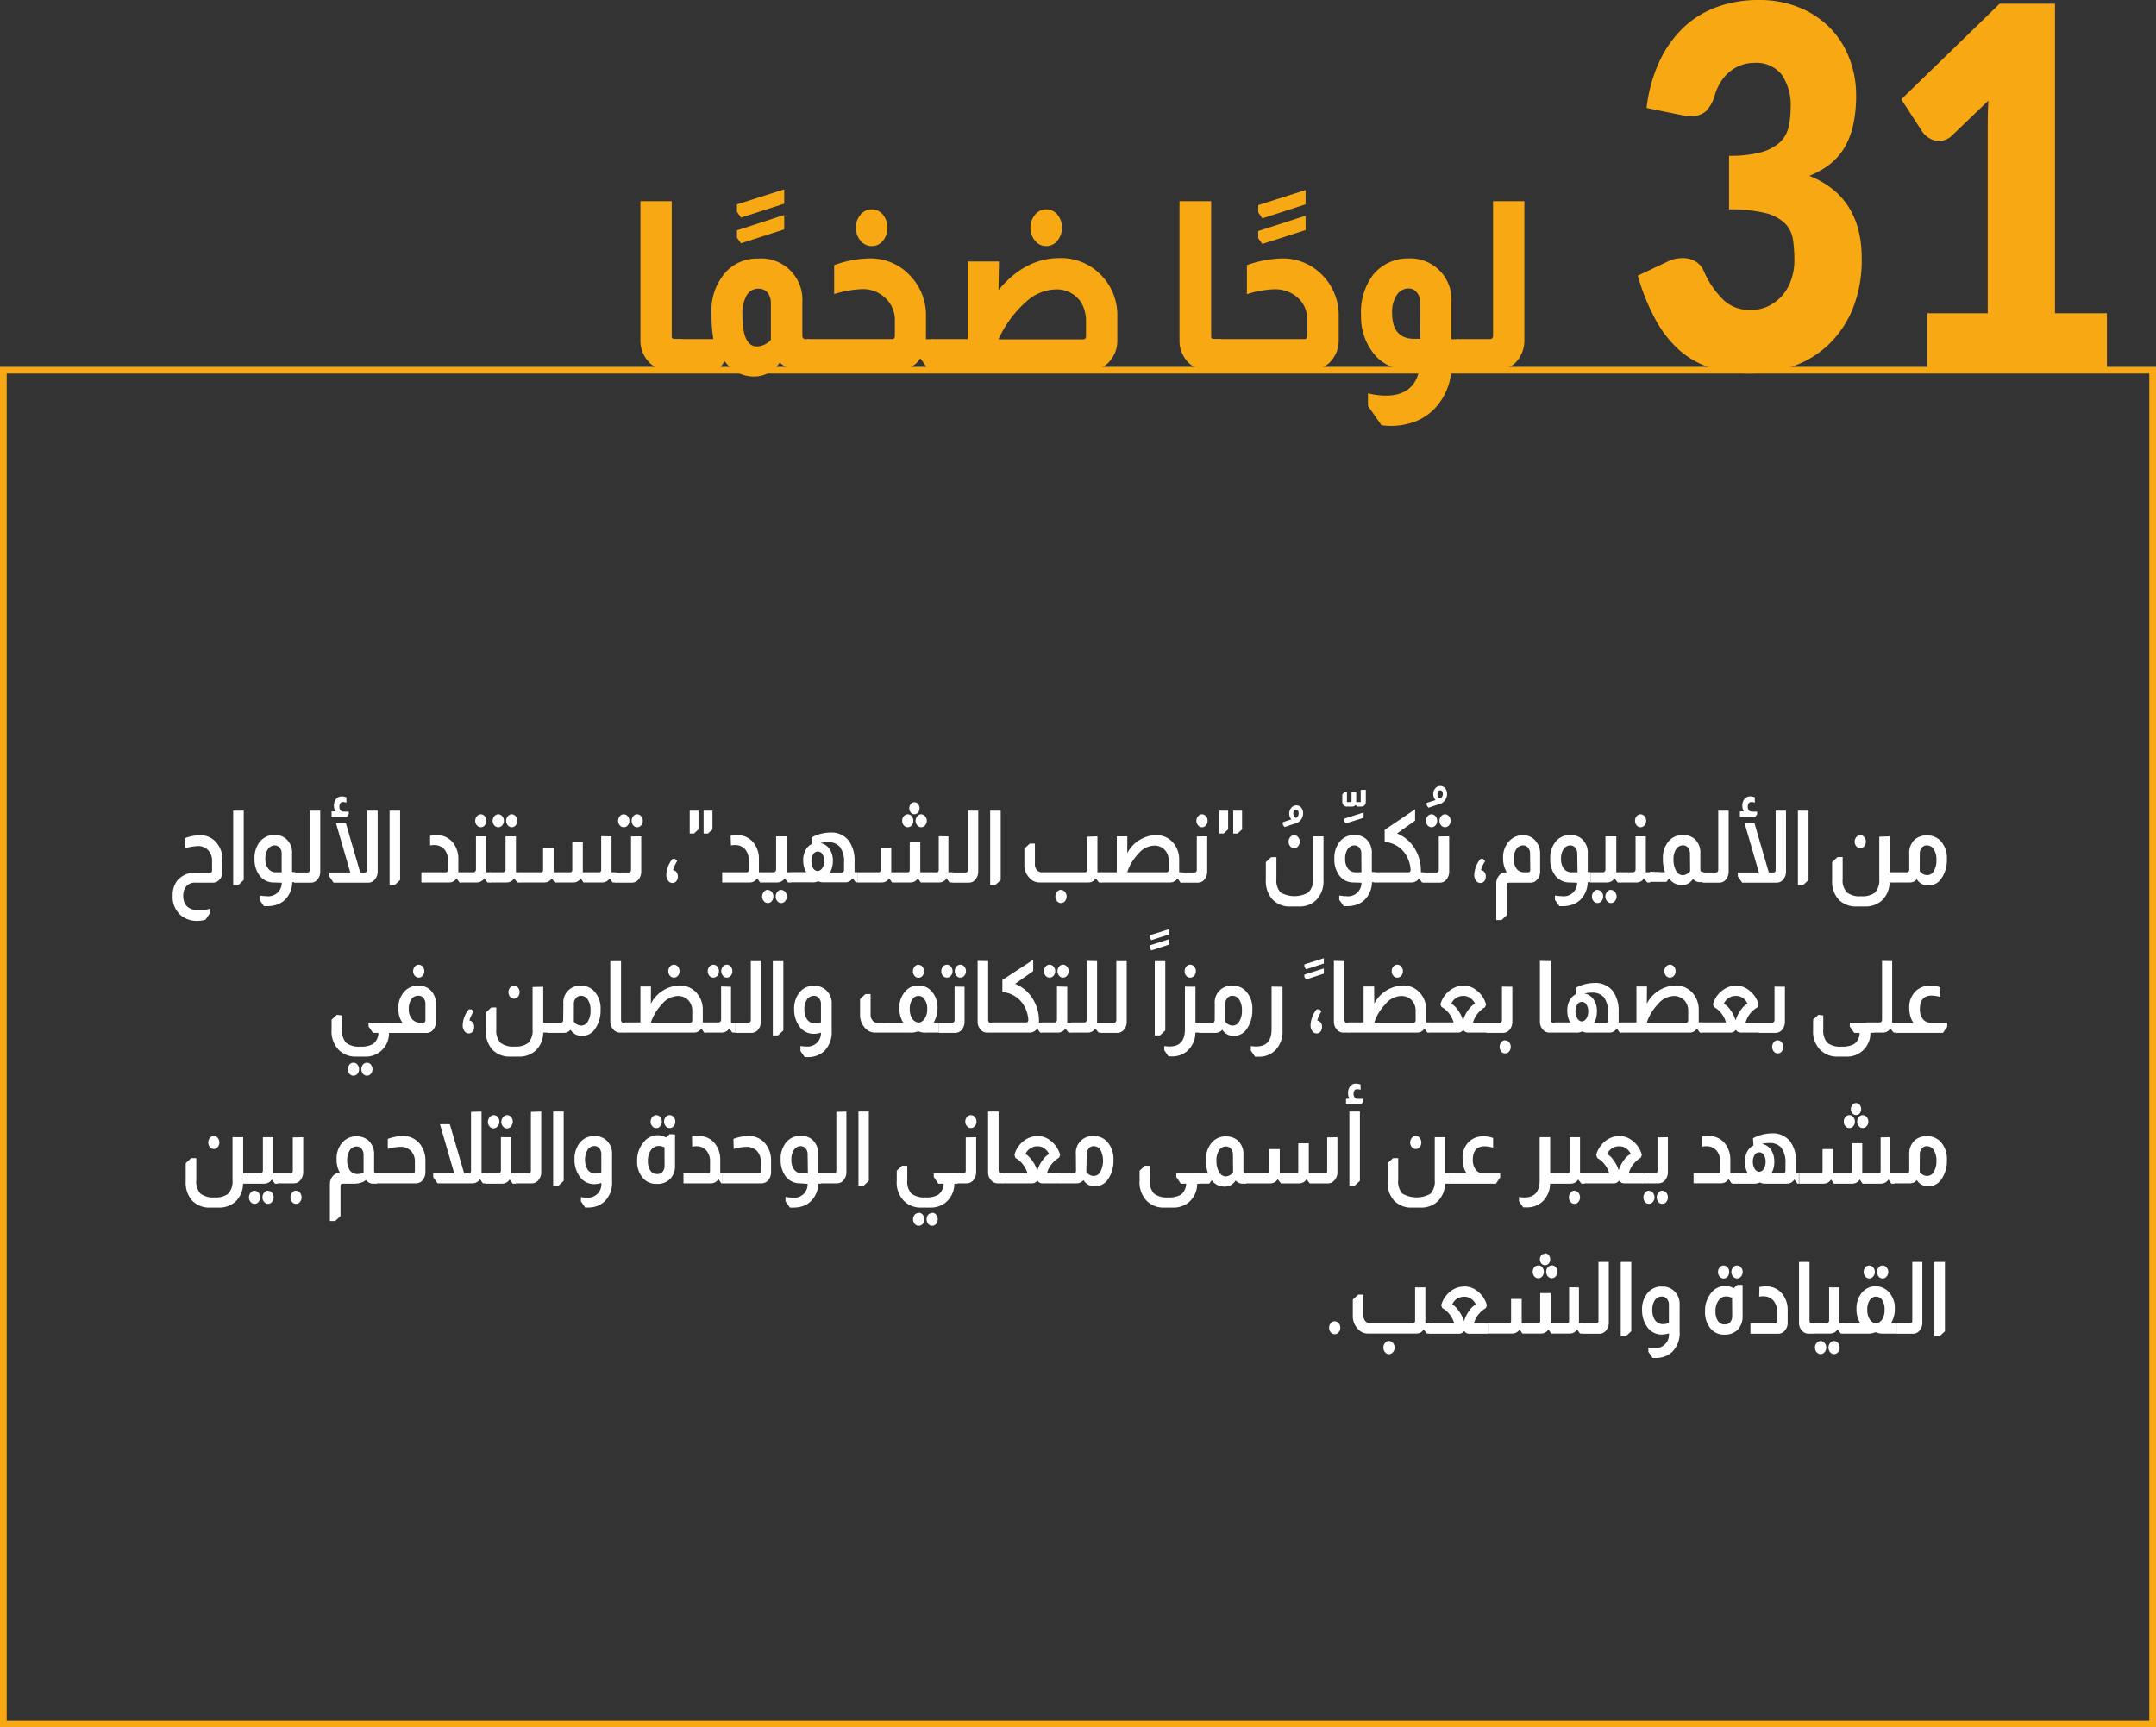 <svg xmlns="http://www.w3.org/2000/svg" viewBox="0 0 321.47 257.61"><rect x="0" y="0" width="321.47" height="257.61" fill="#333333" stroke="none"/><defs><style>.cls-1{fill:none;stroke:#f7a813;stroke-miterlimit:10;}.cls-2{fill:#f7a813;}.cls-3{fill:#fff;}</style></defs><g id="Layer_2" data-name="Layer 2"><g id="Layer_1-2" data-name="Layer 1"><rect class="cls-1" x="0.5" y="55.21" width="320.47" height="201.9"/><path class="cls-2" d="M100.16,30V50.08a1.14,1.14,0,0,0,0,.21l0,0a.35.35,0,0,0,.36.25h1.12V55.1H99.25a3.44,3.44,0,0,1-2.61-1.23,4.59,4.59,0,0,1-1.15-3.12V30Z"/><path class="cls-2" d="M116.93,30.38l-6.45,2.07-.6-.88V30.48l7.05-2.24Zm0,3.83-6.45,2.07-.6-.84V34.35l7.05-2.29Z"/><path class="cls-2" d="M106.36,50.57a23.14,23.14,0,0,1-.27-3.83,8.56,8.56,0,0,1,2.3-6.35A6.33,6.33,0,0,1,113,38.56a6.15,6.15,0,0,1,6.63,6.53v5a.51.51,0,0,0,.12.35.52.52,0,0,0,.36.14h.49V55.1h-1.85a3.46,3.46,0,0,1-2.48-1.05,4.5,4.5,0,0,1-3.94,2.1,5.21,5.21,0,0,1-4.21-2.21H108l-.79,1.16h-5.72V50.57Zm8.58-5.44a2.42,2.42,0,0,0-.46-1.44,1.71,1.71,0,0,0-1.39-.64,2,2,0,0,0-1.76,1A5.51,5.51,0,0,0,110.7,47c0,3.12.72,4.67,2.18,4.67a2.89,2.89,0,0,0,2.06-1Z"/><path class="cls-2" d="M124.38,39.54a16,16,0,0,1,5.3-1,8,8,0,0,1,6.09,2.64,8.48,8.48,0,0,1,2.3,6v3.09a1.91,1.91,0,0,0,0,.32H139V55.1h-.6l-1.13-1.62h-.09a3.4,3.4,0,0,1-2.93,1.62H120.36V50.57H133c.29,0,.43-.16.43-.49V47.76A4.41,4.41,0,0,0,132,44.44a4.77,4.77,0,0,0-3.44-1.32,15.3,15.3,0,0,0-4.18.74ZM130,31.22a2.11,2.11,0,0,1,1.65.79,3.14,3.14,0,0,1,0,3.9,2.11,2.11,0,0,1-1.65.79,2.15,2.15,0,0,1-1.7-.81,3,3,0,0,1,0-3.86A2.15,2.15,0,0,1,130,31.22Z"/><path class="cls-2" d="M148.88,43.27q3.94-4.79,9.15-4.78a8.25,8.25,0,0,1,6.24,2.63,8.49,8.49,0,0,1,2.33,6.11v3.52a4.54,4.54,0,0,1-.94,2.87,3.41,3.41,0,0,1-2.82,1.48h-24V50.57h5.45V39h4.66Zm13.05,4.56a5.48,5.48,0,0,0-.69-2.67,4.34,4.34,0,0,0-3.82-2,6.82,6.82,0,0,0-4.48,1.9,16.58,16.58,0,0,0-4.06,5.55h12.6c.3,0,.45-.16.45-.49ZM156,31.22a2.15,2.15,0,0,1,1.67.79,3.07,3.07,0,0,1,0,3.88,2.14,2.14,0,0,1-1.67.81,2.1,2.1,0,0,1-1.68-.81,3.08,3.08,0,0,1,0-3.86A2.1,2.1,0,0,1,156,31.22Z"/><path class="cls-2" d="M180.59,30V50.08a1.14,1.14,0,0,0,0,.21l0,0a.35.35,0,0,0,.36.25h1.12V55.1h-2.45a3.41,3.41,0,0,1-2.6-1.23,4.54,4.54,0,0,1-1.15-3.12V30Z"/><path class="cls-2" d="M194.67,30.48l-6.45,2.08-.61-.88V30.59l7.06-2.25Zm0,3.83-6.45,2.07-.61-.84V34.45l7.06-2.28Z"/><path class="cls-2" d="M185.92,39.54a16.8,16.8,0,0,1,5.24-1,8.18,8.18,0,0,1,6.15,2.64,8.48,8.48,0,0,1,2.3,6v3.59a4.54,4.54,0,0,1-1.09,3,3.44,3.44,0,0,1-2.7,1.3H181.89V50.57h12.6c.28,0,.42-.16.42-.49V47.76a4.27,4.27,0,0,0-1.72-3.62,5.12,5.12,0,0,0-3.15-1,14.87,14.87,0,0,0-4.12.74Z"/><path class="cls-2" d="M209.81,55.1a6.19,6.19,0,0,1-5.18-2.63,8.68,8.68,0,0,1-1.69-5.38A9.31,9.31,0,0,1,204.72,41a6.69,6.69,0,0,1,5.33-2.46,6.13,6.13,0,0,1,6.36,6.57v5.48h1V55.1h-1a9.18,9.18,0,0,1-2.66,6,8.08,8.08,0,0,1-3.45,2,10.14,10.14,0,0,1-2.94.42,9.62,9.62,0,0,1-1.39-.11l-2-2.88V58.65a11.06,11.06,0,0,0,2.66.35c2.83,0,4.5-1.3,5-3.9Zm1.94-10a2.09,2.09,0,0,0-.7-1.69,1.52,1.52,0,0,0-1-.39,2.1,2.1,0,0,0-1.8,1,4.65,4.65,0,0,0-.68,2.65q0,3.85,3.3,3.86h.91Z"/><path class="cls-2" d="M227.29,30V50.75a4.8,4.8,0,0,1-.85,2.77,3.51,3.51,0,0,1-2.94,1.58h-6.33V50.57h5a.44.44,0,0,0,.3-.11.49.49,0,0,0,.15-.38V30Z"/><path class="cls-2" d="M262.15,0a15.82,15.82,0,0,1,6.19,1.14,13.55,13.55,0,0,1,4.59,3.09,13.11,13.11,0,0,1,2.83,4.5,15.12,15.12,0,0,1,1,5.41,20.39,20.39,0,0,1-.45,4.54,11.3,11.3,0,0,1-1.34,3.41,9,9,0,0,1-2.19,2.45,12.53,12.53,0,0,1-3,1.68q7.82,3.15,7.81,12.31a19.39,19.39,0,0,1-1.35,7.55,15.53,15.53,0,0,1-3.63,5.35,14.86,14.86,0,0,1-5.28,3.2,18.55,18.55,0,0,1-6.26,1.07,19.45,19.45,0,0,1-6-.84,13.27,13.27,0,0,1-4.65-2.62,16.79,16.79,0,0,1-3.56-4.55,32.16,32.16,0,0,1-2.66-6.58l4.45-2.1a4.9,4.9,0,0,1,1.14-.41,6.16,6.16,0,0,1,1.12-.11,3.71,3.71,0,0,1,1.85.47A3,3,0,0,1,254,40.32a13.49,13.49,0,0,0,3.08,4.51,5.66,5.66,0,0,0,3.83,1.4,6.1,6.1,0,0,0,2.91-.65,6.6,6.6,0,0,0,2.07-1.68,7.3,7.3,0,0,0,1.24-2.34,8.65,8.65,0,0,0,.42-2.66,21.55,21.55,0,0,0-.21-3.16,4.3,4.3,0,0,0-1.18-2.41,6.24,6.24,0,0,0-2.92-1.55,21.24,21.24,0,0,0-5.43-.55v-8a17.45,17.45,0,0,0,4.74-.52,6.84,6.84,0,0,0,2.79-1.44A4.46,4.46,0,0,0,266.67,19a12.27,12.27,0,0,0,.32-2.88,8,8,0,0,0-1.34-5,4.82,4.82,0,0,0-4.08-1.74,5.47,5.47,0,0,0-2.06.38,5.7,5.7,0,0,0-1.68,1,6.34,6.34,0,0,0-1.28,1.49,8.57,8.57,0,0,0-.85,1.87,5.5,5.5,0,0,1-1.31,2.44,3,3,0,0,1-2.14.74l-.7,0c-.24,0-.5-.07-.75-.12l-5.29-1.08a22.67,22.67,0,0,1,2-7.11A16.84,16.84,0,0,1,251.13,4a14.41,14.41,0,0,1,5-3A18,18,0,0,1,262.15,0Z"/><path class="cls-2" d="M287.38,46.72h9V19.23c0-1.35,0-2.76.1-4.23l-5.33,5.12a3.2,3.2,0,0,1-1,.7,2.83,2.83,0,0,1-1,.2,2.66,2.66,0,0,1-1.5-.43,3.22,3.22,0,0,1-1-.91l-3.16-4.87L298.15.56h8.26V46.72h7.74V55.1H287.38Z"/><path class="cls-3" d="M27.56,125a6.66,6.66,0,0,1,2.22-.44,3.13,3.13,0,0,1,2.52,1.14,3.81,3.81,0,0,1,.87,2.57V130a1.71,1.71,0,0,1-.42,1.16,1.24,1.24,0,0,1-1,.48H29.13a1.61,1.61,0,0,0-1.56.85,2.26,2.26,0,0,0-.25,1.1c0,1.45.83,2.18,2.49,2.18a4.84,4.84,0,0,0,1.51-.26v.65l-.67,1a4.1,4.1,0,0,1-1.2.18,3.73,3.73,0,0,1-2.42-.77,3.58,3.58,0,0,1-1.28-3,3.47,3.47,0,0,1,.65-2.2,3.38,3.38,0,0,1,2.9-1.21h2c.22,0,.32-.13.32-.38v-1.34a2.28,2.28,0,0,0-.58-1.64,2,2,0,0,0-1.54-.62,8.39,8.39,0,0,0-1.91.33Z"/><path class="cls-3" d="M36.34,120.9v10.34l-.8.75h-.77V120.9Z"/><path class="cls-3" d="M40.87,131.61a2.59,2.59,0,0,1-2.23-1.12,3.94,3.94,0,0,1-.69-2.36,3.89,3.89,0,0,1,.81-2.62,2.79,2.79,0,0,1,2.18-1,2.64,2.64,0,0,1,1.68.56,2.7,2.7,0,0,1,.93,2.21v2.77H44v1.52h-.42a3.8,3.8,0,0,1-1,2.53,3.24,3.24,0,0,1-1.49.88,4.49,4.49,0,0,1-1.18.17l-.56,0h0l-.65-.95v-.65a5.93,5.93,0,0,0,1,.1,2,2,0,0,0,2.31-2ZM42,127.32a1.3,1.3,0,0,0-.34-.94,1,1,0,0,0-.7-.3,1.23,1.23,0,0,0-1,.54,2.48,2.48,0,0,0-.39,1.48,2.24,2.24,0,0,0,.43,1.45,1.39,1.39,0,0,0,1.16.54H42Z"/><path class="cls-3" d="M47.75,120.9V130a1.71,1.71,0,0,1-.34,1.07,1.24,1.24,0,0,1-1,.57H43.87v-1.52h2a.31.31,0,0,0,.24-.12.39.39,0,0,0,.09-.26V120.9Z"/><path class="cls-3" d="M56.31,120.9V130a1.69,1.69,0,0,1-.37,1.09,1.23,1.23,0,0,1-1,.55H49.74l-.64-.93v-.59h3.13l-2.13-7.35h1.47l2.14,7.35h.7a.34.34,0,0,0,.26-.12.58.58,0,0,0,.06-.26V120.9ZM50,121a1.76,1.76,0,0,1-.21-.85,1.6,1.6,0,0,1,.32-1,1.11,1.11,0,0,1,.88-.38,1.65,1.65,0,0,1,.66.15v.78a1.45,1.45,0,0,0-.48-.09q-.57,0-.57.72a.92.92,0,0,0,.13.47.57.57,0,0,0,.48.24H52v.38l-.3.43H49.44V121Z"/><path class="cls-3" d="M59.66,120.9v10.34l-.8.75h-.77V120.9Z"/><path class="cls-3" d="M64.13,124.64a5.16,5.16,0,0,1,1-.09,3,3,0,0,1,2.4,1.11,3.81,3.81,0,0,1,.81,2.48v1.44c0,.23,0,.4,0,.51h.34v1.52h-.17l-.43-.61h0a2.62,2.62,0,0,1-.22.25,1.21,1.21,0,0,1-.86.36H62.83v-1.52h3.64c.21,0,.32-.13.32-.38v-1.39a2.46,2.46,0,0,0-.54-1.66,2,2,0,0,0-1.46-.63,2.73,2.73,0,0,0-.66.06Z"/><path class="cls-3" d="M72.48,124.73v5.36h.65v1.52h-.45l-.47-.61h0a1.3,1.3,0,0,1-1.1.61H68.59v-1.52h2a.29.29,0,0,0,.26-.12.41.41,0,0,0,.12-.3v-4.94Zm-.79-3.29a.75.75,0,0,1,.59.29,1,1,0,0,1,.25.68,1,1,0,0,1-.25.68.75.75,0,0,1-1.17,0,1,1,0,0,1-.25-.68,1,1,0,0,1,.25-.68A.75.75,0,0,1,71.69,121.44Z"/><path class="cls-3" d="M76.93,124.73v5.36h.65v1.52h-.45l-.47-.61h0a1.3,1.3,0,0,1-1.1.61H73v-1.52H75a.29.29,0,0,0,.26-.12.41.41,0,0,0,.12-.3v-4.94Zm-2.63-3.29a.75.75,0,0,1,.59.29,1,1,0,0,1,.24.68,1,1,0,0,1-.24.68.74.74,0,0,1-.59.28.76.76,0,0,1-.6-.28,1,1,0,0,1-.24-.68,1,1,0,0,1,.24-.68A.77.77,0,0,1,74.3,121.44Zm2,0a.75.75,0,0,1,.59.29,1,1,0,0,1,.24.68,1,1,0,0,1-.24.68.74.74,0,0,1-.59.28.72.72,0,0,1-.58-.28,1,1,0,0,1-.25-.68,1,1,0,0,1,.25-.68A.73.73,0,0,1,76.26,121.44Z"/><path class="cls-3" d="M91.18,124.73v5.36h.66v1.52h-.51l-.42-.61h0a1.3,1.3,0,0,1-1.1.61H87L86.6,131h0a1.26,1.26,0,0,1-1.08.61H82.7l-.42-.61h0a1.27,1.27,0,0,1-1.08.61H77.49v-1.52h3.16c.22,0,.33-.13.33-.38v-3.26h1.57v3.17c0,.21,0,.37,0,.47H85c.22,0,.33-.13.33-.38v-4.13h1.57v4c0,.06,0,.15,0,.27v.24h2.42c.22,0,.32-.13.32-.38v-5Z"/><path class="cls-3" d="M95.61,124.73V130a1.88,1.88,0,0,1-.33,1.07,1.28,1.28,0,0,1-1.06.57H91.73v-1.52h2A.31.31,0,0,0,94,130a.39.39,0,0,0,.09-.26v-5ZM93,121.44a.77.77,0,0,1,.6.29,1,1,0,0,1,.24.68,1,1,0,0,1-.24.68.76.76,0,0,1-.6.28.74.74,0,0,1-.59-.28,1,1,0,0,1-.24-.68,1,1,0,0,1,.24-.68A.75.75,0,0,1,93,121.44Zm2,0a.77.77,0,0,1,.6.29,1,1,0,0,1,.24.68,1,1,0,0,1-.24.68.76.76,0,0,1-.6.28.75.75,0,0,1-.58-.28,1,1,0,0,1-.24-.68,1,1,0,0,1,.24-.68A.76.76,0,0,1,94.94,121.44Z"/><path class="cls-3" d="M100.36,129.77a.78.78,0,0,1,.54.35,1,1,0,0,1,.17.59,1.18,1.18,0,0,1-.13.56.75.75,0,0,1-.68.42.77.77,0,0,1-.65-.36,1.42,1.42,0,0,1-.26-.86,4,4,0,0,1,.92-2.37h.4l.31.3a5.38,5.38,0,0,0-.43.8A2.38,2.38,0,0,0,100.36,129.77Z"/><path class="cls-3" d="M104.15,120.9v2.79l-.67.62h-.64V120.9Zm2.08,0v2.79l-.67.62h-.65V120.9Z"/><path class="cls-3" d="M108.94,124.64a5.05,5.05,0,0,1,1-.09,3,3,0,0,1,2.4,1.11,3.76,3.76,0,0,1,.82,2.48v1.44c0,.23,0,.4,0,.51h.34v1.52h-.17l-.42-.61h0a2.62,2.62,0,0,1-.22.25,1.25,1.25,0,0,1-.87.36h-4.14v-1.52h3.64c.22,0,.32-.13.32-.38v-1.39a2.46,2.46,0,0,0-.54-1.66,1.94,1.94,0,0,0-1.46-.63,2.59,2.59,0,0,0-.65.06Z"/><path class="cls-3" d="M117.28,124.73v5.36h.66v1.52h-.45L117,131h0a1.29,1.29,0,0,1-1.09.61H113.4v-1.52h1.95a.27.27,0,0,0,.25-.12.41.41,0,0,0,.12-.3v-4.94Zm-2.8,8a.79.79,0,0,1,.6.29,1.1,1.1,0,0,1,0,1.37.79.79,0,0,1-.6.29.75.75,0,0,1-.59-.29,1.06,1.06,0,0,1,0-1.37A.75.75,0,0,1,114.48,132.7Zm2,0a.79.79,0,0,1,.6.29,1.1,1.1,0,0,1,0,1.37.79.79,0,0,1-.6.29.76.76,0,0,1-.58-.29,1.1,1.1,0,0,1,0-1.37A.76.76,0,0,1,116.44,132.7Z"/><path class="cls-3" d="M121,124.9a6,6,0,0,1,2.83-.74,3.22,3.22,0,0,1,2.78,1.29,5.07,5.07,0,0,1,.81,3v1.2s0,.11,0,.22v.2h.43v1.52h-.26l-.44-.61h0a2.45,2.45,0,0,1-.32.34,1.16,1.16,0,0,1-.76.27h-3.22a1.7,1.7,0,0,1-.83-.16h0a2,2,0,0,1-1,.16h-3.13v-1.52h2.33a2.57,2.57,0,0,1-.34-.78,3.71,3.71,0,0,1-.12-1,3.08,3.08,0,0,1,.43-1.64,2.11,2.11,0,0,1,.85-.78Zm.94,5a.93.93,0,0,0,.69-.46,1.93,1.93,0,0,0,.25-1,1.79,1.79,0,0,0-.29-1.11.8.8,0,0,0-1.29,0,1.82,1.82,0,0,0-.31,1.14,2,2,0,0,0,.27,1.05A.9.9,0,0,0,121.92,129.91Zm3.91-1.2a3.72,3.72,0,0,0-.63-2.41,2.24,2.24,0,0,0-1.79-.69,5.13,5.13,0,0,0-1.13.14,2,2,0,0,1,1.46,1,3,3,0,0,1,.43,1.64,3.84,3.84,0,0,1-.11.91,2.56,2.56,0,0,1-.33.83h1.77a.26.26,0,0,0,.24-.12.39.39,0,0,0,.09-.26Z"/><path class="cls-3" d="M141.41,124.73v5.36h.66v1.52h-.5l-.43-.61h0a1.29,1.29,0,0,1-1.09.61h-2.76l-.43-.61h0a1.26,1.26,0,0,1-1.08.61h-2.77l-.43-.61h0a1.26,1.26,0,0,1-1.08.61h-3.66v-1.52h3.16c.21,0,.32-.13.32-.38v-3.26h1.57v3.17c0,.21,0,.37,0,.47h2.44c.21,0,.32-.13.32-.38v-4.13h1.57v4c0,.06,0,.15,0,.27v.24h2.43c.21,0,.32-.13.32-.38v-5Zm-6.06-3.29a.75.75,0,0,1,.59.29,1,1,0,0,1,.24.68,1,1,0,0,1-.24.68.76.76,0,0,1-1.18,0,1,1,0,0,1-.24-.68,1,1,0,0,1,.24-.68A.75.75,0,0,1,135.35,121.44Zm1-1.79a.66.66,0,0,1,.54.26,1,1,0,0,1,0,1.26.69.69,0,0,1-.54.26.71.71,0,0,1-.55-.26,1,1,0,0,1,0-1.26A.68.68,0,0,1,136.33,119.65Zm1,1.79a.75.75,0,0,1,.59.29,1,1,0,0,1,.25.68,1,1,0,0,1-.25.68.74.74,0,0,1-.59.28.72.72,0,0,1-.58-.28,1,1,0,0,1-.25-.68,1,1,0,0,1,.25-.68A.73.73,0,0,1,137.3,121.44Z"/><path class="cls-3" d="M145.86,120.9V130a1.72,1.72,0,0,1-.35,1.07,1.21,1.21,0,0,1-1,.57H142v-1.52h2a.32.32,0,0,0,.25-.12.39.39,0,0,0,.09-.26V120.9Z"/><path class="cls-3" d="M149.21,120.9v10.34l-.8.75h-.77V120.9Z"/><path class="cls-3" d="M163.63,124.73v5.13a1.42,1.42,0,0,1,0,.23h.67v1.52h-.44l-.49-.61h0a1.22,1.22,0,0,1-1.08.61H155a1.93,1.93,0,0,1-1.43-.61,2.72,2.72,0,0,1-.83-2.08v-2.36l.8-.75h.77v3.11a1.22,1.22,0,0,0,.31.85.93.93,0,0,0,.69.32h6.37A.37.37,0,0,0,162,130a.51.51,0,0,0,.08-.28v-4.94Zm-5.43,8a.79.79,0,0,1,.6.29,1.1,1.1,0,0,1,0,1.37.79.79,0,0,1-.6.29.75.75,0,0,1-.59-.29,1.06,1.06,0,0,1,0-1.37A.75.75,0,0,1,158.2,132.7Z"/><path class="cls-3" d="M168.08,127.24a5,5,0,0,1,4.27-2.7,3.27,3.27,0,0,1,2.55,1.12,3.7,3.7,0,0,1,.92,2.57v1.38c0,.06,0,.14,0,.25v.23h.42v1.52H176l-.42-.61h0a1.28,1.28,0,0,1-1.1.61H164.2v-1.52h2.32v-5.36h1.57Zm6.17,1.08a2.23,2.23,0,0,0-.71-1.7,2.14,2.14,0,0,0-1.43-.51,3.17,3.17,0,0,0-2.39,1.24,7,7,0,0,0-1.64,2.74h5.84c.22,0,.33-.13.33-.38Z"/><path class="cls-3" d="M180,124.73V130a1.88,1.88,0,0,1-.33,1.07,1.28,1.28,0,0,1-1.06.57h-2.49v-1.52h2a.31.31,0,0,0,.24-.12.39.39,0,0,0,.09-.26v-5Zm-.78-3.29a.75.75,0,0,1,.59.29,1,1,0,0,1,.25.68,1,1,0,0,1-.25.68.74.74,0,0,1-.59.28.72.72,0,0,1-.58-.28,1,1,0,0,1-.25-.68,1,1,0,0,1,.25-.68A.73.73,0,0,1,179.24,121.44Z"/><path class="cls-3" d="M183.12,120.9v2.79l-.67.62h-.65V120.9Zm2.08,0v2.79l-.67.62h-.65V120.9Z"/><path class="cls-3" d="M192.55,122.2a1.34,1.34,0,0,1,0-1.74.93.93,0,0,1,.73-.35.91.91,0,0,1,.74.34,1.28,1.28,0,0,1,.28.87,1.56,1.56,0,0,1-1.28,1.53l-1.5.49-.25-.36v-.36Zm.71-.24a.69.69,0,0,0,.37-.62c0-.37-.12-.57-.37-.59s-.42.18-.42.53S193,121.88,193.26,122Z"/><path class="cls-3" d="M197.34,124.73v6.52a4,4,0,0,1-1,2.89,3.49,3.49,0,0,1-2.67,1.05H192.4a3.46,3.46,0,0,1-2.77-1.16,4.11,4.11,0,0,1-.89-2.78v-2.67l.8-.75h.78v3.26a2.66,2.66,0,0,0,.61,2,4.16,4.16,0,0,0,4.17,0,2.61,2.61,0,0,0,.67-2v-6.36Zm-4.38-.18a.75.75,0,0,1,.59.29,1,1,0,0,1,.25.68,1,1,0,0,1-.25.69.74.74,0,0,1-1.17,0,1,1,0,0,1-.25-.69,1,1,0,0,1,.25-.68A.75.75,0,0,1,193,124.55Z"/><path class="cls-3" d="M203.65,117.78v1.76a.84.84,0,0,1-.15.5.55.55,0,0,1-.47.25h-.69l-.21-.25h0l-.16.15a.6.6,0,0,1-.31.1h-.89a.58.58,0,0,1-.48-.25.89.89,0,0,1-.15-.5v-1.07l.35-.33h.35v1.33a.13.13,0,0,0,0,.1s0,.05.09.05h.43a.14.14,0,0,0,.11-.05.17.17,0,0,0,.05-.12v-1.31h.7v1.48h.58l.09,0a.21.21,0,0,0,0-.12v-1.69Zm-.33,4.18-2.66.84-.25-.34v-.36l2.91-.93Z"/><path class="cls-3" d="M201.87,131.61a2.6,2.6,0,0,1-2.23-1.12,3.94,3.94,0,0,1-.68-2.36,3.89,3.89,0,0,1,.81-2.62,2.78,2.78,0,0,1,2.18-1,2.68,2.68,0,0,1,1.68.56,2.73,2.73,0,0,1,.92,2.21v2.77H205v1.52h-.43a3.8,3.8,0,0,1-1,2.53,3.21,3.21,0,0,1-1.48.88,4.56,4.56,0,0,1-1.19.17l-.55,0h0l-.66-.95v-.65a5.93,5.93,0,0,0,1,.1,2,2,0,0,0,2.31-2Zm1.11-4.29a1.3,1.3,0,0,0-.33-.94,1,1,0,0,0-.7-.3,1.23,1.23,0,0,0-1,.54,2.55,2.55,0,0,0-.38,1.48,2.29,2.29,0,0,0,.42,1.45,1.41,1.41,0,0,0,1.16.54H203Z"/><path class="cls-3" d="M211,120.69v1.69l-2.7,1.92a5.44,5.44,0,0,1,2.69,2.33,6.25,6.25,0,0,1,.87,3.25v.21h.42v1.52h-.25l-.44-.61h0a1.33,1.33,0,0,1-1.1.61h-5.62v-1.52H210q.33,0,.33-.39a4.87,4.87,0,0,0-.78-2.34,4.1,4.1,0,0,0-3-1.79q-.09,0-.09-.12v-1.69Z"/><path class="cls-3" d="M214.05,119.32a1.25,1.25,0,0,1-.34-.88,1.28,1.28,0,0,1,.3-.87.93.93,0,0,1,.73-.35,1,1,0,0,1,.74.34,1.33,1.33,0,0,1,.28.88,1.56,1.56,0,0,1-1.28,1.52l-1.5.5-.25-.36v-.36Zm.71-.24a.72.72,0,0,0,.37-.63c0-.37-.12-.56-.37-.58s-.42.17-.42.52A.63.63,0,0,0,214.76,119.08Z"/><path class="cls-3" d="M216.08,124.73V130a1.88,1.88,0,0,1-.33,1.07,1.28,1.28,0,0,1-1.06.57H212.2v-1.52h2a.31.31,0,0,0,.24-.12.39.39,0,0,0,.09-.26v-5Zm-2.63-3.29a.79.79,0,0,1,.6.29,1,1,0,0,1,.24.68,1,1,0,0,1-.24.68.78.78,0,0,1-.6.28.74.74,0,0,1-.59-.28,1,1,0,0,1-.25-.68,1,1,0,0,1,.25-.68A.75.75,0,0,1,213.45,121.44Zm2,0a.79.79,0,0,1,.6.29,1,1,0,0,1,.24.68,1,1,0,0,1-.24.68.78.78,0,0,1-.6.28.75.75,0,0,1-.58-.28,1,1,0,0,1-.24-.68,1,1,0,0,1,.24-.68A.76.76,0,0,1,215.41,121.44Z"/><path class="cls-3" d="M220.83,129.77a.78.78,0,0,1,.54.35,1,1,0,0,1,.17.59,1.18,1.18,0,0,1-.13.56.75.75,0,0,1-.68.42.77.77,0,0,1-.65-.36,1.42,1.42,0,0,1-.26-.86,4,4,0,0,1,.92-2.37h.4l.31.3a5.38,5.38,0,0,0-.43.8A2.38,2.38,0,0,0,220.83,129.77Z"/><path class="cls-3" d="M224.66,130.09a4,4,0,0,1-.54-2.13,3.52,3.52,0,0,1,.95-2.57,2.79,2.79,0,0,1,2-.84,2.39,2.39,0,0,1,2,1,2.77,2.77,0,0,1,.57,1.82V130a1.67,1.67,0,0,1-.5,1.24,1.18,1.18,0,0,1-.9.4H225c-.21,0-.32.13-.32.38v4.47l-.8.73h-.78v-5.46a1.81,1.81,0,0,1,.4-1.16,1.17,1.17,0,0,1,.93-.48Zm3.48-2.77a1.2,1.2,0,0,0-.35-.94.92.92,0,0,0-.69-.3,1.2,1.2,0,0,0-1,.54,2.46,2.46,0,0,0-.39,1.45,2.4,2.4,0,0,0,.4,1.47,1.35,1.35,0,0,0,1.12.55h.62c.21,0,.32-.13.32-.38Z"/><path class="cls-3" d="M234.06,131.61a2.6,2.6,0,0,1-2.23-1.12,3.94,3.94,0,0,1-.68-2.36,3.89,3.89,0,0,1,.81-2.62,2.78,2.78,0,0,1,2.18-1,2.63,2.63,0,0,1,1.67.56,2.7,2.7,0,0,1,.93,2.21v2.77h.42v1.52h-.43a3.8,3.8,0,0,1-1,2.53,3.21,3.21,0,0,1-1.48.88,4.56,4.56,0,0,1-1.19.17l-.55,0h0l-.66-.95v-.65a5.93,5.93,0,0,0,1,.1,2,2,0,0,0,2.31-2Zm1.11-4.29a1.3,1.3,0,0,0-.33-.94,1,1,0,0,0-.7-.3,1.23,1.23,0,0,0-1,.54,2.55,2.55,0,0,0-.38,1.48,2.29,2.29,0,0,0,.42,1.45,1.41,1.41,0,0,0,1.16.54h.88Z"/><path class="cls-3" d="M241,124.73v5.36h.66v1.52h-.46l-.47-.61h0a1.3,1.3,0,0,1-1.1.61h-2.48v-1.52H239a.29.29,0,0,0,.26-.12.41.41,0,0,0,.12-.3v-4.94Zm-2.8,8a.75.75,0,0,1,.59.29,1.06,1.06,0,0,1,0,1.37.75.75,0,0,1-1.18,0,1.06,1.06,0,0,1,0-1.37A.75.75,0,0,1,238.15,132.7Zm2,0a.75.75,0,0,1,.59.29,1.06,1.06,0,0,1,0,1.37.74.74,0,0,1-1.17,0,1.06,1.06,0,0,1,0-1.37A.75.75,0,0,1,240.11,132.7Z"/><path class="cls-3" d="M245.4,124.73v5.36h.66v1.52h-.46l-.47-.61h0a1.3,1.3,0,0,1-1.09.61h-2.49v-1.52h1.94a.29.29,0,0,0,.26-.12.41.41,0,0,0,.12-.3v-4.94Zm-.79-3.29a.79.79,0,0,1,.6.29,1,1,0,0,1,.24.68,1,1,0,0,1-.24.68.78.78,0,0,1-.6.28.74.74,0,0,1-.58-.28,1,1,0,0,1-.24-.68,1,1,0,0,1,.24-.68A.75.75,0,0,1,244.61,121.44Z"/><path class="cls-3" d="M248.26,130.09a5.7,5.7,0,0,1-.31-2,3.78,3.78,0,0,1,.94-2.73,2.73,2.73,0,0,1,2-.84,2.65,2.65,0,0,1,1.79.6,2.71,2.71,0,0,1,.85,2.15v2.39a.58.58,0,0,0,.06.26.31.31,0,0,0,.24.12H254v1.52h-.57a1.28,1.28,0,0,1-1-.48,1.94,1.94,0,0,1-1.68.93,2.38,2.38,0,0,1-1.9-1h0l-.36.51H246v-1.52Zm3.72-2.77a1.32,1.32,0,0,0-.3-.9.92.92,0,0,0-.77-.34,1.17,1.17,0,0,0-1,.57,2.71,2.71,0,0,0-.38,1.52,3.33,3.33,0,0,0,.39,1.71,1.13,1.13,0,0,0,1,.65,1.48,1.48,0,0,0,1.09-.61Z"/><path class="cls-3" d="M257.75,120.9V130a1.71,1.71,0,0,1-.34,1.07,1.24,1.24,0,0,1-1.05.57h-2.49v-1.52h2a.31.31,0,0,0,.24-.12.39.39,0,0,0,.09-.26V120.9Z"/><path class="cls-3" d="M266.3,120.9V130a1.68,1.68,0,0,1-.36,1.09,1.23,1.23,0,0,1-1,.55h-5.17l-.65-.93v-.59h3.14l-2.13-7.35h1.47l2.14,7.35h.7a.34.34,0,0,0,.26-.12.58.58,0,0,0,.06-.26V120.9ZM260,121a1.76,1.76,0,0,1-.21-.85,1.6,1.6,0,0,1,.32-1,1.11,1.11,0,0,1,.88-.38,1.65,1.65,0,0,1,.66.15v.78a1.54,1.54,0,0,0-.48-.09q-.57,0-.57.72a.83.83,0,0,0,.13.47.57.57,0,0,0,.48.24H262v.38l-.3.43h-2.27V121Z"/><path class="cls-3" d="M269.66,120.9v10.34l-.8.75h-.78V120.9Z"/><path class="cls-3" d="M281.75,124.73v5.36h.65v1.52h-.66a3.7,3.7,0,0,1-1.15,2.69,3.57,3.57,0,0,1-2.5.89h-1.28a3.54,3.54,0,0,1-2.63-1,4,4,0,0,1-1-2.95v-2.67l.8-.75h.77v3.26a2.63,2.63,0,0,0,.62,2,3,3,0,0,0,2.12.58,3.12,3.12,0,0,0,2.05-.52,2.65,2.65,0,0,0,.67-2v-6.36Zm-4.38-.18a.75.75,0,0,1,.59.29,1,1,0,0,1,.25.68,1,1,0,0,1-.25.69.75.75,0,0,1-.59.29.73.73,0,0,1-.58-.29,1,1,0,0,1-.25-.69,1,1,0,0,1,.25-.68A.73.73,0,0,1,277.37,124.55Z"/><path class="cls-3" d="M284.68,127.32a2.69,2.69,0,0,1,.85-2.15,2.93,2.93,0,0,1,3.76.17,3.8,3.8,0,0,1,1,2.8,4.78,4.78,0,0,1-.79,2.83,2.3,2.3,0,0,1-2,1.09,1.92,1.92,0,0,1-1.69-.93,1.29,1.29,0,0,1-1,.48h-2.46v-1.52h2a.31.31,0,0,0,.24-.12.39.39,0,0,0,.09-.26Zm1.56,2.6a1.4,1.4,0,0,0,1.1.6,1.15,1.15,0,0,0,1-.62,3,3,0,0,0,.39-1.61,2.88,2.88,0,0,0-.43-1.69,1.19,1.19,0,0,0-1-.52.89.89,0,0,0-.74.34,1.25,1.25,0,0,0-.31.9Z"/><path class="cls-3" d="M51,151.44v2.08a2.72,2.72,0,0,0,.61,2,3.08,3.08,0,0,0,2.11.57,3.51,3.51,0,0,0,1.89-.39,2.07,2.07,0,0,0,.81-1.66h-.8l-.67-.95v-.57h3.56V154H58a3.46,3.46,0,0,1-3.65,3.58H53.1a3.52,3.52,0,0,1-2.59-1,3.89,3.89,0,0,1-1.07-3v-1.51l.8-.73Zm1.7,7.05a.76.76,0,0,1,.6.28,1.11,1.11,0,0,1,0,1.38.79.79,0,0,1-.6.28.77.77,0,0,1-.59-.28,1.11,1.11,0,0,1,0-1.38A.74.74,0,0,1,52.71,158.49Zm2,0a.76.76,0,0,1,.6.28,1.11,1.11,0,0,1,0,1.38.79.79,0,0,1-.6.28.79.79,0,0,1-.58-.28,1.11,1.11,0,0,1,0-1.38A.75.75,0,0,1,54.67,158.49Z"/><path class="cls-3" d="M60,152.52a3.37,3.37,0,0,1-.47-1,4.94,4.94,0,0,1-.14-1.14,3.57,3.57,0,0,1,.66-2.2A2.72,2.72,0,0,1,62.4,147a2.53,2.53,0,0,1,1.8.67,2.8,2.8,0,0,1,.79,2.09v2.65a1.75,1.75,0,0,1-.35,1.09,1.24,1.24,0,0,1-1,.55H57.4v-1.52Zm3.43-2.77a1.37,1.37,0,0,0-.36-1,1,1,0,0,0-.66-.25,1.25,1.25,0,0,0-1.21.76,2.58,2.58,0,0,0-.25,1.21,2.17,2.17,0,0,0,.54,1.57,1.53,1.53,0,0,0,1.15.47h.47c.21,0,.32-.13.32-.38Zm-1-5.88a.75.75,0,0,1,.59.29,1,1,0,0,1,.25.69,1,1,0,0,1-.25.67.75.75,0,0,1-1.17,0,1,1,0,0,1-.25-.67,1,1,0,0,1,.25-.69A.75.75,0,0,1,62.4,143.87Z"/><path class="cls-3" d="M70,152.2a.78.78,0,0,1,.54.35,1,1,0,0,1,.16.6,1.26,1.26,0,0,1-.12.55.77.77,0,0,1-1.33.07,1.44,1.44,0,0,1-.26-.86,3.91,3.91,0,0,1,.92-2.38h.4l.3.3a5.29,5.29,0,0,0-.42.81A2.06,2.06,0,0,0,70,152.2Z"/><path class="cls-3" d="M81,147.16v5.36h.65V154H81a3.73,3.73,0,0,1-1.15,2.7,3.63,3.63,0,0,1-2.5.88H76.08a3.54,3.54,0,0,1-2.63-1,4,4,0,0,1-1-2.95V151l.8-.75H74v3.26a2.67,2.67,0,0,0,.62,2,3.08,3.08,0,0,0,2.12.57,3.12,3.12,0,0,0,2-.52,2.63,2.63,0,0,0,.67-2v-6.36ZM76.64,147a.74.74,0,0,1,.59.28,1.08,1.08,0,0,1,0,1.38.77.77,0,0,1-.59.28.75.75,0,0,1-.58-.28,1.08,1.08,0,0,1,0-1.38A.72.72,0,0,1,76.64,147Z"/><path class="cls-3" d="M84,149.75A2.5,2.5,0,0,1,86.63,147a2.61,2.61,0,0,1,1.92.78,3.74,3.74,0,0,1,1,2.79,4.78,4.78,0,0,1-.79,2.83,2.3,2.3,0,0,1-2,1.09,1.93,1.93,0,0,1-1.69-.92,1.31,1.31,0,0,1-1,.47H81.63v-1.52h2a.32.32,0,0,0,.25-.12.39.39,0,0,0,.09-.26Zm1.56,2.6a1.38,1.38,0,0,0,1.1.6,1.13,1.13,0,0,0,1-.62,3,3,0,0,0,.39-1.61,2.9,2.9,0,0,0-.43-1.69,1.21,1.21,0,0,0-1-.52.89.89,0,0,0-.74.34,1.25,1.25,0,0,0-.31.9Z"/><path class="cls-3" d="M92.6,143.34v8.8a.36.36,0,0,0,.08.24.26.26,0,0,0,.25.14h.33V154h-.84a1.23,1.23,0,0,1-.93-.43A1.74,1.74,0,0,1,91,152.4v-9.06Z"/><path class="cls-3" d="M97.05,149.68a5,5,0,0,1,4.27-2.71,3.29,3.29,0,0,1,2.56,1.12,3.71,3.71,0,0,1,.91,2.57V152c0,.06,0,.14,0,.25v.23h.42V154H105l-.43-.61h0a1.27,1.27,0,0,1-1.09.61H93.17v-1.52h2.32v-5.36h1.57Zm6.17,1.07a2.24,2.24,0,0,0-.71-1.7,2.12,2.12,0,0,0-1.43-.51,3.17,3.17,0,0,0-2.39,1.24,7,7,0,0,0-1.64,2.74h5.85c.21,0,.32-.13.32-.38Zm-2.74-6.88a.77.77,0,0,1,.6.29,1,1,0,0,1,.24.69,1,1,0,0,1-.24.67.76.76,0,0,1-.6.28.74.74,0,0,1-.59-.28,1,1,0,0,1-.24-.67,1,1,0,0,1,.24-.69A.75.75,0,0,1,100.48,143.87Z"/><path class="cls-3" d="M109,147.16v5.36h.65V154h-.45l-.47-.61h0a1.3,1.3,0,0,1-1.1.61h-2.49v-1.52h2a.29.29,0,0,0,.26-.12.41.41,0,0,0,.12-.3v-4.94Zm-2.63-3.29a.75.75,0,0,1,.59.29,1,1,0,0,1,.24.69,1,1,0,0,1-.24.67.74.74,0,0,1-.59.28.76.76,0,0,1-.6-.28,1,1,0,0,1-.24-.67,1,1,0,0,1,.24-.69A.77.77,0,0,1,106.37,143.87Zm2,0a.75.75,0,0,1,.59.29,1,1,0,0,1,.24.69,1,1,0,0,1-.24.67.74.74,0,0,1-.59.28.72.72,0,0,1-.58-.28,1,1,0,0,1-.25-.67,1,1,0,0,1,.25-.69A.73.73,0,0,1,108.33,143.87Z"/><path class="cls-3" d="M113.45,143.34v9.06a1.73,1.73,0,0,1-.35,1.08,1.25,1.25,0,0,1-1,.56h-2.49v-1.52h2a.33.33,0,0,0,.25-.12.39.39,0,0,0,.09-.26v-8.8Z"/><path class="cls-3" d="M116.8,143.34v10.33l-.8.75h-.77V143.34Z"/><path class="cls-3" d="M122.41,154a3.49,3.49,0,0,1-1.08.18,2.6,2.6,0,0,1-2.22-1.22,4.22,4.22,0,0,1-.7-2.44,3.78,3.78,0,0,1,.79-2.5,2.65,2.65,0,0,1,2.2-1,2.51,2.51,0,0,1,1.73.61,2.62,2.62,0,0,1,.88,2.15v3.93a4,4,0,0,1-1.06,3,3.38,3.38,0,0,1-1.51.83,3.86,3.86,0,0,1-1,.12l-.45,0-.64-.91V156a4.62,4.62,0,0,0,.82.07A2,2,0,0,0,122.41,154Zm0-4.23a1.28,1.28,0,0,0-.38-1,.93.93,0,0,0-.66-.25,1.23,1.23,0,0,0-1.05.54,2.55,2.55,0,0,0-.38,1.48,2.48,2.48,0,0,0,.43,1.53,1.41,1.41,0,0,0,1.18.56,2.29,2.29,0,0,0,.86-.18Z"/><path class="cls-3" d="M134.67,152.52a4.17,4.17,0,0,1-.58-2.17,3.61,3.61,0,0,1,.79-2.38,2.55,2.55,0,0,1,2.08-1,2.58,2.58,0,0,1,2,.92,3.61,3.61,0,0,1,.83,2.44,4.17,4.17,0,0,1-.58,2.17H140V154h-1.86a2.7,2.7,0,0,1-1.2-.19h-.06a2.85,2.85,0,0,1-1.23.19H130.5a2,2,0,0,1-1.58-.76,2.81,2.81,0,0,1-.68-1.93V149l.8-.75h.77v3.11a1.17,1.17,0,0,0,.26.78.86.86,0,0,0,.74.39Zm2.27,0a1.32,1.32,0,0,0,.95-.62,2.53,2.53,0,0,0,.36-1.4,2.34,2.34,0,0,0-.42-1.49,1,1,0,0,0-.89-.48,1.07,1.07,0,0,0-.94.55,2.57,2.57,0,0,0-.35,1.42,2.53,2.53,0,0,0,.36,1.4A1.3,1.3,0,0,0,136.94,152.5Zm0-8.63a.77.77,0,0,1,.6.29,1,1,0,0,1,.24.69,1,1,0,0,1-.24.67.76.76,0,0,1-.6.28.75.75,0,0,1-.58-.28,1,1,0,0,1-.24-.67,1,1,0,0,1,.24-.69A.76.76,0,0,1,136.94,143.87Z"/><path class="cls-3" d="M143.82,147.16v5.24a1.84,1.84,0,0,1-.34,1.08,1.28,1.28,0,0,1-1,.56h-2.49v-1.52h2a.32.32,0,0,0,.25-.12.39.39,0,0,0,.09-.26v-5Zm-2.63-3.29a.75.75,0,0,1,.59.29,1,1,0,0,1,.25.69,1,1,0,0,1-.25.67.74.74,0,0,1-.59.28.78.78,0,0,1-.6-.28,1,1,0,0,1-.24-.67,1,1,0,0,1,.24-.69A.79.79,0,0,1,141.19,143.87Zm2,0a.75.75,0,0,1,.59.29,1,1,0,0,1,.25.69,1,1,0,0,1-.25.67.74.74,0,0,1-.59.28.72.72,0,0,1-.58-.28,1,1,0,0,1-.25-.67,1,1,0,0,1,.25-.69A.73.73,0,0,1,143.15,143.87Z"/><path class="cls-3" d="M147.34,143.34v8.8a.36.36,0,0,0,.08.24.26.26,0,0,0,.24.14H148V154h-.84a1.23,1.23,0,0,1-.93-.43,1.69,1.69,0,0,1-.46-1.21v-9.06Z"/><path class="cls-3" d="M154.06,143.13v1.69l-2.7,1.91a5.49,5.49,0,0,1,2.69,2.33,6.25,6.25,0,0,1,.87,3.25v.21h.42V154h-.25l-.44-.61h0a1.33,1.33,0,0,1-1.1.61h-5.62v-1.52H153q.33,0,.33-.39a4.79,4.79,0,0,0-.78-2.33,4.09,4.09,0,0,0-3-1.8q-.09,0-.09-.12v-1.69Z"/><path class="cls-3" d="M159.13,147.16v5.36h.66V154h-.46l-.47-.61h0a1.3,1.3,0,0,1-1.09.61h-2.49v-1.52h1.94a.29.29,0,0,0,.26-.12.41.41,0,0,0,.12-.3v-4.94Zm-2.63-3.29a.75.75,0,0,1,.59.29,1,1,0,0,1,.25.69,1,1,0,0,1-.25.67.74.74,0,0,1-.59.28.76.76,0,0,1-.6-.28,1,1,0,0,1-.24-.67,1,1,0,0,1,.24-.69A.77.77,0,0,1,156.5,143.87Zm2,0a.75.75,0,0,1,.59.29,1,1,0,0,1,.25.69,1,1,0,0,1-.25.67.74.74,0,0,1-.59.28.72.72,0,0,1-.58-.28,1,1,0,0,1-.25-.67,1,1,0,0,1,.25-.69A.73.73,0,0,1,158.46,143.87Z"/><path class="cls-3" d="M163.58,143.34v9.18h.66V154h-.44l-.49-.61h0a1.3,1.3,0,0,1-1.1.61H159.7v-1.52h2a.34.34,0,0,0,.26-.12.63.63,0,0,0,.08-.26v-8.8Z"/><path class="cls-3" d="M168,143.34v9.06a1.73,1.73,0,0,1-.35,1.08,1.25,1.25,0,0,1-1.05.56h-2.49v-1.52h2a.33.33,0,0,0,.25-.12.39.39,0,0,0,.09-.26v-8.8Z"/><path class="cls-3" d="M174.33,139.36l-2.65.85-.25-.34v-.38l2.9-.92Zm0,1.51-2.65.87-.25-.36V141l2.9-.93Z"/><path class="cls-3" d="M173.75,143.34v10.33l-.8.75h-.77V143.34Z"/><path class="cls-3" d="M178.25,147.16v5.36h.66V154h-.67a3.71,3.71,0,0,1-1.24,2.77,3.44,3.44,0,0,1-2.29.78l-.48,0-.63-.91V156a4.4,4.4,0,0,0,.8.07c1.52,0,2.28-.85,2.28-2.57v-6.36Zm-.78-3.29a.75.75,0,0,1,.59.29,1,1,0,0,1,.25.69,1,1,0,0,1-.25.67.74.74,0,0,1-.59.28.76.76,0,0,1-.59-.27,1,1,0,0,1-.24-.68,1,1,0,0,1,.24-.69A.75.75,0,0,1,177.47,143.87Z"/><path class="cls-3" d="M181.13,149.75a2.5,2.5,0,0,1,2.68-2.75,2.61,2.61,0,0,1,1.92.78,3.74,3.74,0,0,1,1,2.79,4.78,4.78,0,0,1-.79,2.83,2.3,2.3,0,0,1-2,1.09,1.93,1.93,0,0,1-1.69-.92,1.31,1.31,0,0,1-1,.47h-2.46v-1.52h2a.31.31,0,0,0,.24-.12.39.39,0,0,0,.09-.26Zm1.56,2.6a1.38,1.38,0,0,0,1.1.6,1.13,1.13,0,0,0,1-.62,3,3,0,0,0,.39-1.61,2.9,2.9,0,0,0-.43-1.69,1.21,1.21,0,0,0-1-.52.89.89,0,0,0-.74.34,1.25,1.25,0,0,0-.31.9Z"/><path class="cls-3" d="M191.23,147.16v6.52a4,4,0,0,1-1,2.88,3.43,3.43,0,0,1-1.63.94,4.34,4.34,0,0,1-1,.1l-.45,0-.64-.91V156a4.48,4.48,0,0,0,.8.07c1.52,0,2.29-.85,2.29-2.57v-6.36Z"/><path class="cls-3" d="M197.39,143.7l-2.65.85-.25-.35v-.37l2.9-.93Zm0,1.51-2.65.86-.25-.36v-.36l2.9-.92Z"/><path class="cls-3" d="M196.41,152.2a.77.77,0,0,1,.55.35,1,1,0,0,1,.16.6,1.14,1.14,0,0,1-.13.55.75.75,0,0,1-.68.42.77.77,0,0,1-.64-.35,1.37,1.37,0,0,1-.26-.86,4,4,0,0,1,.91-2.38h.4l.31.3a4.52,4.52,0,0,0-.42.81A2.54,2.54,0,0,0,196.41,152.2Z"/><path class="cls-3" d="M200.46,143.34v8.8a.36.36,0,0,0,.08.24.26.26,0,0,0,.25.14h.33V154h-.84a1.23,1.23,0,0,1-.93-.43,1.74,1.74,0,0,1-.46-1.21v-9.06Z"/><path class="cls-3" d="M204.91,149.68a5,5,0,0,1,4.27-2.71,3.3,3.3,0,0,1,2.56,1.12,3.71,3.71,0,0,1,.91,2.57V152c0,.06,0,.14,0,.25v.23h.42V154h-.25l-.43-.61h0a1.27,1.27,0,0,1-1.09.61H201v-1.52h2.32v-5.36h1.57Zm6.17,1.07a2.24,2.24,0,0,0-.71-1.7,2.12,2.12,0,0,0-1.43-.51,3.17,3.17,0,0,0-2.39,1.24,7,7,0,0,0-1.64,2.74h5.85c.21,0,.32-.13.32-.38Zm-2.74-6.88a.77.77,0,0,1,.6.29,1,1,0,0,1,.24.69,1,1,0,0,1-.24.67.76.76,0,0,1-.6.28.74.74,0,0,1-.59-.28,1,1,0,0,1-.24-.67,1,1,0,0,1,.24-.69A.75.75,0,0,1,208.34,143.87Z"/><path class="cls-3" d="M214.77,149.8a3.86,3.86,0,0,1,1.6-2.23,3.29,3.29,0,0,1,1.87-.57,3,3,0,0,1,1.84.63,4,4,0,0,1,1.5,2.17l-.16.42a3.73,3.73,0,0,0-1.08.92,3.64,3.64,0,0,0-.71,1.38h2.07V154h-2.83a.86.86,0,0,1-.66-.38h-.07a.85.85,0,0,1-.68.38H213v-1.52h3.74a3.85,3.85,0,0,0-.65-1.3,3.36,3.36,0,0,0-1.15-1Zm5.16-.12a2.13,2.13,0,0,0-.84-.93,1.81,1.81,0,0,0-.89-.22,2,2,0,0,0-1,.25,2,2,0,0,0-.8.9,3,3,0,0,1,.93.89,4.85,4.85,0,0,1,.79,1.53h.06a4.66,4.66,0,0,1,.84-1.6A2.73,2.73,0,0,1,219.93,149.68Z"/><path class="cls-3" d="M225.5,147.16v5.24a1.92,1.92,0,0,1-.34,1.08,1.28,1.28,0,0,1-1.06.56h-2.49v-1.52h2a.32.32,0,0,0,.25-.12.39.39,0,0,0,.09-.26v-5Zm-1.07,8a.74.74,0,0,1,.59.28,1.11,1.11,0,0,1,0,1.38.74.74,0,0,1-.59.28.73.73,0,0,1-.59-.28,1.11,1.11,0,0,1,0-1.38A.73.73,0,0,1,224.43,155.14Z"/><path class="cls-3" d="M231.22,143.34v8.8a.36.36,0,0,0,.08.24.26.26,0,0,0,.25.14h.33V154H231a1.23,1.23,0,0,1-.93-.43,1.69,1.69,0,0,1-.46-1.21v-9.06Z"/><path class="cls-3" d="M234.93,147.33a6,6,0,0,1,2.82-.73,3.26,3.26,0,0,1,2.79,1.28,5.07,5.07,0,0,1,.81,3v1.2s0,.11,0,.22v.2h.43V154h-.26l-.44-.61h0a3.33,3.33,0,0,1-.32.34,1.21,1.21,0,0,1-.77.27h-3.22a1.7,1.7,0,0,1-.83-.16h-.05a2,2,0,0,1-.95.16h-3.12v-1.52h2.32a2.57,2.57,0,0,1-.34-.78,4.21,4.21,0,0,1-.11-1,3.1,3.1,0,0,1,.42-1.64,2.14,2.14,0,0,1,.86-.78Zm.94,5a.89.89,0,0,0,.68-.46,1.93,1.93,0,0,0,.26-1,1.78,1.78,0,0,0-.3-1.1.78.78,0,0,0-.64-.35.84.84,0,0,0-.65.32,1.81,1.81,0,0,0-.31,1.13,2,2,0,0,0,.27,1A.9.9,0,0,0,235.87,152.34Zm3.9-1.2a3.74,3.74,0,0,0-.63-2.41,2.25,2.25,0,0,0-1.79-.68,5,5,0,0,0-1.12.13,2,2,0,0,1,1.45,1,3,3,0,0,1,.43,1.64,3.93,3.93,0,0,1-.1.92,2.74,2.74,0,0,1-.34.82h1.77a.26.26,0,0,0,.24-.12.39.39,0,0,0,.09-.26Z"/><path class="cls-3" d="M245.55,149.68a5,5,0,0,1,4.27-2.71,3.27,3.27,0,0,1,2.55,1.12,3.71,3.71,0,0,1,.92,2.57V152c0,.06,0,.14,0,.25v.23h.42V154h-.26l-.42-.61h0a1.28,1.28,0,0,1-1.1.61H241.67v-1.52H244v-5.36h1.57Zm6.17,1.07a2.24,2.24,0,0,0-.71-1.7,2.14,2.14,0,0,0-1.43-.51,3.17,3.17,0,0,0-2.39,1.24,7,7,0,0,0-1.64,2.74h5.84c.22,0,.33-.13.33-.38ZM249,143.87a.79.79,0,0,1,.6.29,1,1,0,0,1,.24.69,1,1,0,0,1-.24.67.78.78,0,0,1-.6.28.74.74,0,0,1-.59-.28,1,1,0,0,1-.25-.67,1,1,0,0,1,.25-.69A.75.75,0,0,1,249,143.87Z"/><path class="cls-3" d="M255.41,149.8a3.86,3.86,0,0,1,1.6-2.23,3.29,3.29,0,0,1,1.87-.57,3,3,0,0,1,1.84.63,4,4,0,0,1,1.5,2.17l-.16.42a3.73,3.73,0,0,0-1.08.92,3.64,3.64,0,0,0-.71,1.38h2.07V154h-2.83a.86.86,0,0,1-.66-.38h-.07a.85.85,0,0,1-.68.38h-4.49v-1.52h3.74a3.85,3.85,0,0,0-.65-1.3,3.36,3.36,0,0,0-1.15-1Zm5.15-.12a2,2,0,0,0-.83-.93,1.81,1.81,0,0,0-.89-.22,2,2,0,0,0-1,.25,2,2,0,0,0-.8.9,3,3,0,0,1,.93.89,4.85,4.85,0,0,1,.79,1.53h.06a4.66,4.66,0,0,1,.84-1.6A2.82,2.82,0,0,1,260.56,149.68Z"/><path class="cls-3" d="M266.14,147.16v5.24a1.92,1.92,0,0,1-.34,1.08,1.29,1.29,0,0,1-1.06.56h-2.49v-1.52h2a.3.3,0,0,0,.24-.12.35.35,0,0,0,.1-.26v-5Zm-1.08,8a.75.75,0,0,1,.6.28,1.11,1.11,0,0,1,0,1.38.75.75,0,0,1-.6.28.72.72,0,0,1-.58-.28,1.11,1.11,0,0,1,0-1.38A.72.72,0,0,1,265.06,155.14Z"/><path class="cls-3" d="M271.86,151.44v2.08a2.72,2.72,0,0,0,.61,2,3.1,3.1,0,0,0,2.11.57,3.51,3.51,0,0,0,1.89-.39,2.07,2.07,0,0,0,.81-1.66h-.8l-.67-.95v-.57h3.56V154h-.49a3.46,3.46,0,0,1-3.65,3.58H274a3.52,3.52,0,0,1-2.59-1,3.92,3.92,0,0,1-1.07-3v-1.51l.8-.73Z"/><path class="cls-3" d="M282.13,143.34v9.18h.66V154h-.44l-.49-.61h0a1.3,1.3,0,0,1-1.1.61h-2.48v-1.52h2a.32.32,0,0,0,.26-.12.63.63,0,0,0,.08-.26v-8.8Z"/><path class="cls-3" d="M285.29,152.52a2.93,2.93,0,0,1-.41-.85,4.44,4.44,0,0,1-.2-1.32,3.28,3.28,0,0,1,1.05-2.62,3.1,3.1,0,0,1,2.14-.74,4.34,4.34,0,0,1,1.42.25v1.43a5.51,5.51,0,0,0-1.27-.19c-1.18,0-1.76.68-1.76,2.05a2.46,2.46,0,0,0,.27,1.17,1.44,1.44,0,0,0,1.31.82h2.5v.6l-.64.92h-7v-1.52Z"/><path class="cls-3" d="M36.26,169.6V175h.64v1.53h-.66a3.75,3.75,0,0,1-1.14,2.69,3.61,3.61,0,0,1-2.51.88H31.32a3.53,3.53,0,0,1-2.63-1,4,4,0,0,1-1-2.94v-2.68l.8-.75h.78V176a2.66,2.66,0,0,0,.61,2,3.11,3.11,0,0,0,2.12.58,3.1,3.1,0,0,0,2-.53,2.63,2.63,0,0,0,.67-2.05V169.6Zm-4.39-.18a.74.74,0,0,1,.59.28,1.08,1.08,0,0,1,0,1.38.75.75,0,0,1-1.17,0,1.11,1.11,0,0,1,0-1.38A.74.74,0,0,1,31.87,169.42Z"/><path class="cls-3" d="M40.76,169.6V175h.66v1.53H41l-.47-.62h0a1.31,1.31,0,0,1-1.1.62H36.88V175h1.94a.29.29,0,0,0,.26-.12.41.41,0,0,0,.12-.3V169.6Zm-2.8,8a.74.74,0,0,1,.59.28,1.08,1.08,0,0,1,0,1.38.76.76,0,0,1-1.18,0,1.08,1.08,0,0,1,0-1.38A.74.74,0,0,1,38,177.57Zm2,0a.74.74,0,0,1,.59.28,1.08,1.08,0,0,1,0,1.38.75.75,0,0,1-1.17,0,1.08,1.08,0,0,1,0-1.38A.74.74,0,0,1,39.92,177.57Z"/><path class="cls-3" d="M45.21,169.6v5.23a1.92,1.92,0,0,1-.34,1.08,1.27,1.27,0,0,1-1.06.57H41.32V175h2a.32.32,0,0,0,.25-.12.37.37,0,0,0,.09-.25v-5Zm-1.07,8a.74.74,0,0,1,.59.28,1.11,1.11,0,0,1,0,1.38.74.74,0,0,1-.59.28.73.73,0,0,1-.59-.28,1.11,1.11,0,0,1,0-1.38A.73.73,0,0,1,44.14,177.57Z"/><path class="cls-3" d="M50.73,175a3.93,3.93,0,0,1-.54-2.12,3.56,3.56,0,0,1,.94-2.58,2.75,2.75,0,0,1,2-.83,2.61,2.61,0,0,1,1.88.69,2.75,2.75,0,0,1,.77,2.07v2.4a.4.4,0,0,0,.09.27.23.23,0,0,0,.2.1h.13v1.53h-.57a1.17,1.17,0,0,1-.61-.15,1.58,1.58,0,0,1-.46-.41,1.59,1.59,0,0,1-.63.38,3.17,3.17,0,0,1-1.14.18h-1.7c-.22,0-.32.12-.32.37v4.47l-.8.73h-.78V176.6a1.79,1.79,0,0,1,.38-1.13,1.22,1.22,0,0,1,.94-.52Zm3.48-2.77a1.4,1.4,0,0,0-.28-.88.93.93,0,0,0-.77-.36,1.19,1.19,0,0,0-1,.55,3,3,0,0,0,0,3,1.37,1.37,0,0,0,1.15.55,2,2,0,0,0,.9-.21Z"/><path class="cls-3" d="M57.82,169.85a7.06,7.06,0,0,1,2.23-.43,3.16,3.16,0,0,1,2.52,1.13,3.92,3.92,0,0,1,.86,2.58v1.7a1.84,1.84,0,0,1-.36,1.11,1.27,1.27,0,0,1-1,.54H56.11V175h5.42c.22,0,.33-.12.33-.37v-1.35a2.24,2.24,0,0,0-.59-1.64,2.16,2.16,0,0,0-1.62-.6,8.32,8.32,0,0,0-1.83.31Z"/><path class="cls-3" d="M71.8,165.77v8.79a3.89,3.89,0,0,1,0,.39h.67v1.53H72l-.43-.62h0a1.4,1.4,0,0,1-.51.47,1.21,1.21,0,0,1-.56.15H65.24l-.65-.93V175h3.14l-2.13-7.34h1.47L69.21,175h.69a.32.32,0,0,0,.25-.12.46.46,0,0,0,.08-.25v-8.81Z"/><path class="cls-3" d="M76.25,169.6V175h.66v1.53h-.45l-.48-.62h0a1.3,1.3,0,0,1-1.09.62H72.37V175h1.95a.27.27,0,0,0,.25-.12.41.41,0,0,0,.12-.3V169.6Zm-2.63-3.29a.74.74,0,0,1,.59.28,1,1,0,0,1,.25.69,1,1,0,0,1-.25.67A.75.75,0,0,1,73,168a1,1,0,0,1-.25-.67,1,1,0,0,1,.25-.69A.74.74,0,0,1,73.62,166.31Zm2,0a.74.74,0,0,1,.59.28,1,1,0,0,1,.25.69,1,1,0,0,1-.25.67A.74.74,0,0,1,75,168a1,1,0,0,1-.25-.67,1,1,0,0,1,.25-.69A.74.74,0,0,1,75.58,166.31Z"/><path class="cls-3" d="M80.7,165.77v9.06a1.73,1.73,0,0,1-.35,1.08,1.22,1.22,0,0,1-1,.57H76.82V175h2a.32.32,0,0,0,.25-.12.37.37,0,0,0,.09-.25v-8.81Z"/><path class="cls-3" d="M84.05,165.77V176.1l-.8.75h-.77V165.77Z"/><path class="cls-3" d="M89.66,176.42a3.49,3.49,0,0,1-1.08.18,2.6,2.6,0,0,1-2.22-1.23,4.29,4.29,0,0,1-.7-2.44,3.86,3.86,0,0,1,.79-2.5,2.69,2.69,0,0,1,2.21-1,2.54,2.54,0,0,1,1.73.61,2.66,2.66,0,0,1,.87,2.15v3.94a3.94,3.94,0,0,1-1.06,3,3.26,3.26,0,0,1-1.5.84,4,4,0,0,1-1,.12l-.45,0-.63-.92v-.64a4.45,4.45,0,0,0,.81.08A2,2,0,0,0,89.66,176.42Zm0-4.24a1.27,1.27,0,0,0-.38-1,.89.89,0,0,0-.65-.26,1.21,1.21,0,0,0-1,.54,3,3,0,0,0,0,3,1.42,1.42,0,0,0,1.18.56,2.24,2.24,0,0,0,.85-.18Z"/><path class="cls-3" d="M100.65,169.19v4.67a2.76,2.76,0,0,1-.76,2,2.63,2.63,0,0,1-2,.7,2.54,2.54,0,0,1-2.14-1,3.74,3.74,0,0,1-.75-2.46,4.12,4.12,0,0,1,1-2.79,2.62,2.62,0,0,1,2.07-1,2.42,2.42,0,0,1,1.25.34l.54-.51Zm-1.57,1.93a2,2,0,0,0-.85-.21,1.39,1.39,0,0,0-1.17.62,2.64,2.64,0,0,0-.45,1.6,2.47,2.47,0,0,0,.36,1.44,1.14,1.14,0,0,0,1,.52,1,1,0,0,0,.85-.36,1.45,1.45,0,0,0,.27-.89Zm-1.23-4.81a.73.73,0,0,1,.59.28,1,1,0,0,1,.24.69,1,1,0,0,1-.24.68.75.75,0,0,1-1.18,0,1,1,0,0,1-.25-.67,1,1,0,0,1,.25-.69A.74.74,0,0,1,97.85,166.31Zm2,0a.76.76,0,0,1,.6.28,1,1,0,0,1,.24.69,1,1,0,0,1-.24.67.77.77,0,0,1-.6.29.75.75,0,0,1-.59-.29,1,1,0,0,1-.24-.67,1,1,0,0,1,.24-.69A.74.74,0,0,1,99.81,166.31Z"/><path class="cls-3" d="M103.18,169.51a5.09,5.09,0,0,1,1-.09,3,3,0,0,1,2.4,1.1,3.84,3.84,0,0,1,.81,2.49v1.43c0,.23,0,.4,0,.51h.33v1.53h-.17l-.42-.62h0a2.75,2.75,0,0,1-.22.26,1.23,1.23,0,0,1-.86.36h-4.14V175h3.63c.22,0,.33-.12.33-.37v-1.39a2.41,2.41,0,0,0-.55-1.66,1.93,1.93,0,0,0-1.45-.63,2.73,2.73,0,0,0-.66.06Z"/><path class="cls-3" d="M109.36,169.85a7,7,0,0,1,2.23-.43,3.12,3.12,0,0,1,2.51,1.13,3.87,3.87,0,0,1,.87,2.58v1.7a1.84,1.84,0,0,1-.36,1.11,1.29,1.29,0,0,1-1,.54h-5.93V175h5.43c.22,0,.32-.12.32-.37v-1.35a2.24,2.24,0,0,0-.58-1.64,2.16,2.16,0,0,0-1.62-.6,8.14,8.14,0,0,0-1.83.31Z"/><path class="cls-3" d="M119.31,176.48a2.61,2.61,0,0,1-2.23-1.13,4,4,0,0,1-.68-2.36,3.87,3.87,0,0,1,.81-2.61,2.79,2.79,0,0,1,2.18-1,2.65,2.65,0,0,1,1.68.55,2.73,2.73,0,0,1,.93,2.21V175h.41v1.53H122a3.73,3.73,0,0,1-1,2.52,3.18,3.18,0,0,1-1.48.89,4.48,4.48,0,0,1-1.19.16l-.55,0h0l-.66-.94v-.66a5.26,5.26,0,0,0,1,.11,2,2,0,0,0,2.3-2.05Zm1.11-4.3a1.31,1.31,0,0,0-.33-.94,1,1,0,0,0-.7-.3,1.2,1.2,0,0,0-1,.54A2.48,2.48,0,0,0,118,173a2.24,2.24,0,0,0,.43,1.45,1.39,1.39,0,0,0,1.16.54h.87Z"/><path class="cls-3" d="M126.2,165.77v9.06a1.67,1.67,0,0,1-.35,1.08,1.21,1.21,0,0,1-1,.57h-2.49V175h2a.32.32,0,0,0,.25-.12.37.37,0,0,0,.09-.25v-8.81Z"/><path class="cls-3" d="M129.55,165.77V176.1l-.8.75H128V165.77Z"/><path class="cls-3" d="M135.28,173.87V176a2.66,2.66,0,0,0,.61,2,3.08,3.08,0,0,0,2.11.58,3.44,3.44,0,0,0,1.88-.39,2.06,2.06,0,0,0,.82-1.66h-.8l-.67-1V175h3.56v1.53h-.49a3.66,3.66,0,0,1-1.29,2.81,3.6,3.6,0,0,1-2.36.76h-1.28a3.48,3.48,0,0,1-2.59-1,3.88,3.88,0,0,1-1.07-3v-1.51l.8-.74Zm1.7,7a.76.76,0,0,1,.6.28,1.11,1.11,0,0,1,0,1.38.76.76,0,0,1-.6.28.74.74,0,0,1-.59-.28,1.08,1.08,0,0,1,0-1.38A.74.74,0,0,1,137,180.92Zm2,0a.76.76,0,0,1,.6.28,1.11,1.11,0,0,1,0,1.38.76.76,0,0,1-.6.28.75.75,0,0,1-.58-.28,1.11,1.11,0,0,1,0-1.38A.75.75,0,0,1,138.94,180.92Z"/><path class="cls-3" d="M145.55,169.6v5.23a1.92,1.92,0,0,1-.34,1.08,1.28,1.28,0,0,1-1.06.57h-2.49V175h2a.32.32,0,0,0,.25-.12.37.37,0,0,0,.09-.25v-5Zm-.79-3.29a.74.74,0,0,1,.59.28,1,1,0,0,1,.25.69,1,1,0,0,1-.25.67.74.74,0,0,1-1.17,0,1,1,0,0,1-.25-.67,1,1,0,0,1,.25-.69A.74.74,0,0,1,144.76,166.31Z"/><path class="cls-3" d="M148.9,165.77v8.81a.36.36,0,0,0,.08.24.25.25,0,0,0,.24.13h.34v1.53h-.84a1.24,1.24,0,0,1-.93-.44,1.69,1.69,0,0,1-.46-1.21v-9.06Z"/><path class="cls-3" d="M151.26,172.23a3.9,3.9,0,0,1,1.6-2.23,3.34,3.34,0,0,1,1.87-.57,3,3,0,0,1,1.84.63,4,4,0,0,1,1.5,2.17l-.15.42a3.83,3.83,0,0,0-1.09.93,3.54,3.54,0,0,0-.71,1.37h2.08v1.53h-2.84a.84.84,0,0,1-.66-.39h-.06a.86.86,0,0,1-.68.39h-4.49V175h3.74a4.09,4.09,0,0,0-.66-1.3,3.27,3.27,0,0,0-1.15-1Zm5.16-.12a2.13,2.13,0,0,0-.84-.93,1.78,1.78,0,0,0-.89-.22,1.89,1.89,0,0,0-1.78,1.15,3,3,0,0,1,.93.9,4.83,4.83,0,0,1,.8,1.52h.05a4.66,4.66,0,0,1,.84-1.6A2.83,2.83,0,0,1,156.42,172.11Z"/><path class="cls-3" d="M160.42,172.18a2.5,2.5,0,0,1,2.68-2.75,2.61,2.61,0,0,1,1.92.78,3.78,3.78,0,0,1,1,2.8,4.81,4.81,0,0,1-.78,2.82,2.31,2.31,0,0,1-2,1.09,1.91,1.91,0,0,1-1.69-.92,1.3,1.3,0,0,1-1,.48H158.1V175h2a.32.32,0,0,0,.25-.12.37.37,0,0,0,.09-.25Zm1.56,2.61a1.37,1.37,0,0,0,1.09.59,1.14,1.14,0,0,0,1-.62,3.58,3.58,0,0,0,0-3.29,1.21,1.21,0,0,0-1-.53.88.88,0,0,0-.73.35,1.24,1.24,0,0,0-.31.89Z"/><path class="cls-3" d="M171.44,173.87V176a2.66,2.66,0,0,0,.62,2,3.08,3.08,0,0,0,2.11.58,3.49,3.49,0,0,0,1.88-.39,2.08,2.08,0,0,0,.81-1.66h-.8l-.67-1V175H179v1.53h-.49a3.66,3.66,0,0,1-1.29,2.81,3.6,3.6,0,0,1-2.36.76h-1.28a3.49,3.49,0,0,1-2.59-1,3.92,3.92,0,0,1-1.07-3v-1.51l.8-.74Z"/><path class="cls-3" d="M180.12,175a5.93,5.93,0,0,1-.31-1.94,3.77,3.77,0,0,1,.95-2.74,2.69,2.69,0,0,1,2-.84,2.64,2.64,0,0,1,1.79.6,2.71,2.71,0,0,1,.85,2.15v2.4a.45.45,0,0,0,.07.25.28.28,0,0,0,.23.12h.11v1.53h-.56a1.28,1.28,0,0,1-1-.48,1.92,1.92,0,0,1-1.67.92,2.37,2.37,0,0,1-1.91-.95h0l-.36.51h-2.46V175Zm3.72-2.77a1.31,1.31,0,0,0-.3-.89.93.93,0,0,0-.77-.35,1.16,1.16,0,0,0-1,.57,2.67,2.67,0,0,0-.39,1.53,3.32,3.32,0,0,0,.39,1.7,1.14,1.14,0,0,0,1,.66,1.47,1.47,0,0,0,1.09-.61Z"/><path class="cls-3" d="M199.42,169.6v5.23A1.75,1.75,0,0,1,199,176a1.25,1.25,0,0,1-1,.49h-2.71l-.48-.62h0a1.27,1.27,0,0,1-1.08.62H191l-.49-.62h0a1.27,1.27,0,0,1-1.08.62h-3.67V175h3.16c.22,0,.33-.12.33-.37v-3.26h1.57v3c0,.29,0,.5,0,.64h2.43c.22,0,.33-.12.33-.37v-4.13h1.57v4c0,.06,0,.15,0,.27V175h2.42c.22,0,.32-.12.32-.37v-5Z"/><path class="cls-3" d="M201.2,163.84A1.71,1.71,0,0,1,201,163a1.58,1.58,0,0,1,.32-1,1,1,0,0,1,.83-.39,2,2,0,0,1,.72.13v.79a2.05,2.05,0,0,0-.49-.09c-.37,0-.56.24-.56.72a.74.74,0,0,0,.13.46.52.52,0,0,0,.47.26h.86v.37l-.29.42h-2.29v-.79Zm1.57,1.93V176.1l-.8.75h-.77V165.77Z"/><path class="cls-3" d="M215.47,169.6V175h.65v1.53h-.66a3.72,3.72,0,0,1-1.15,2.69,3.57,3.57,0,0,1-2.5.88h-1.27a3.55,3.55,0,0,1-2.64-1,4,4,0,0,1-1-2.94v-2.68l.8-.75h.78V176a2.66,2.66,0,0,0,.61,2,4.2,4.2,0,0,0,4.17.05,2.63,2.63,0,0,0,.67-2.05V169.6Zm-4.38-.18a.74.74,0,0,1,.59.28,1.08,1.08,0,0,1,0,1.38.75.75,0,0,1-1.17,0,1.08,1.08,0,0,1,0-1.38A.74.74,0,0,1,211.09,169.42Z"/><path class="cls-3" d="M218.69,175a2.92,2.92,0,0,1-.42-.85,4.44,4.44,0,0,1-.19-1.32,3.26,3.26,0,0,1,1-2.61,3.1,3.1,0,0,1,2.14-.75,4.29,4.29,0,0,1,1.41.25v1.44a5.07,5.07,0,0,0-1.26-.2c-1.18,0-1.77.69-1.77,2.05a2.36,2.36,0,0,0,.28,1.17,1.41,1.41,0,0,0,1.31.82h2.5v.6l-.64.93h-7V175Z"/><path class="cls-3" d="M231.14,169.6V175h.66v1.53h-.67a3.76,3.76,0,0,1-1.22,2.75,3.39,3.39,0,0,1-2.29.79h-.5l-.63-.92v-.64a4.43,4.43,0,0,0,.8.08q2.28,0,2.28-2.58V169.6Z"/><path class="cls-3" d="M235.59,169.6V175h.66v1.53h-.45l-.48-.62h0a1.31,1.31,0,0,1-1.1.62h-2.49V175h1.95a.29.29,0,0,0,.26-.12.4.4,0,0,0,.11-.3V169.6Zm-.82,8a.74.74,0,0,1,.58.28,1.11,1.11,0,0,1,0,1.38.75.75,0,0,1-1.17,0,1.08,1.08,0,0,1,0-1.38A.74.74,0,0,1,234.77,177.57Z"/><path class="cls-3" d="M238,172.23a4,4,0,0,1,1.6-2.23,3.34,3.34,0,0,1,1.87-.57,3,3,0,0,1,1.85.63,4,4,0,0,1,1.49,2.17l-.15.42a3.81,3.81,0,0,0-1.08.93,3.54,3.54,0,0,0-.71,1.37h2.07v1.53h-2.83a.83.83,0,0,1-.66-.39h-.07a.83.83,0,0,1-.68.39h-4.49V175h3.74a3.72,3.72,0,0,0-.66-1.3,3.33,3.33,0,0,0-1.14-1Zm5.16-.12a2,2,0,0,0-.84-.93,1.75,1.75,0,0,0-.89-.22,2,2,0,0,0-1,.25,1.94,1.94,0,0,0-.79.9,2.84,2.84,0,0,1,.92.9,4.83,4.83,0,0,1,.8,1.52h0a5,5,0,0,1,.84-1.6A2.94,2.94,0,0,1,243.11,172.11Z"/><path class="cls-3" d="M248.69,169.6v5.23a1.92,1.92,0,0,1-.34,1.08,1.28,1.28,0,0,1-1.06.57H244.8V175h2a.3.3,0,0,0,.24-.12.37.37,0,0,0,.1-.25v-5Zm-2.83,8a.74.74,0,0,1,.59.28,1.08,1.08,0,0,1,0,1.38.75.75,0,0,1-1.17,0,1.11,1.11,0,0,1,0-1.38A.74.74,0,0,1,245.86,177.57Zm2,0a.73.73,0,0,1,.59.28,1.11,1.11,0,0,1,0,1.38.73.73,0,0,1-.59.28.74.74,0,0,1-.59-.28,1.11,1.11,0,0,1,0-1.38A.74.74,0,0,1,247.83,177.57Z"/><path class="cls-3" d="M253.78,169.51a5.09,5.09,0,0,1,1-.09,3,3,0,0,1,2.4,1.1A3.84,3.84,0,0,1,258,173v1.43c0,.23,0,.4,0,.51h.33v1.53h-.16l-.43-.62h0a2.75,2.75,0,0,1-.22.26,1.25,1.25,0,0,1-.86.36h-4.14V175h3.63c.22,0,.33-.12.33-.37v-1.39a2.41,2.41,0,0,0-.55-1.66,1.93,1.93,0,0,0-1.45-.63,2.68,2.68,0,0,0-.66.06Z"/><path class="cls-3" d="M261.38,169.76a6,6,0,0,1,2.82-.73,3.24,3.24,0,0,1,2.79,1.29,5,5,0,0,1,.81,3v1.19s0,.12,0,.23V175h.42v1.53H268l-.44-.62h0a3.29,3.29,0,0,1-.32.35,1.2,1.2,0,0,1-.76.27h-3.23a1.64,1.64,0,0,1-.82-.17h-.06a2,2,0,0,1-.95.17h-3.12V175h2.32a2.35,2.35,0,0,1-.33-.78,3.64,3.64,0,0,1-.12-.95,3.11,3.11,0,0,1,.42-1.65,2.14,2.14,0,0,1,.86-.78Zm.94,5a.9.9,0,0,0,.68-.45,2,2,0,0,0,.26-1,1.79,1.79,0,0,0-.3-1.11.76.76,0,0,0-.64-.34.83.83,0,0,0-.65.31,1.88,1.88,0,0,0-.31,1.14,2,2,0,0,0,.27,1A.91.91,0,0,0,262.32,174.77Zm3.9-1.19a3.72,3.72,0,0,0-.63-2.41,2.22,2.22,0,0,0-1.79-.69,5,5,0,0,0-1.12.13,2,2,0,0,1,1.46,1,3.11,3.11,0,0,1,.42,1.65,3.85,3.85,0,0,1-.1.91,2.74,2.74,0,0,1-.34.82h1.77a.26.26,0,0,0,.24-.12.32.32,0,0,0,.09-.25Z"/><path class="cls-3" d="M281.81,169.6V175h.65v1.53H282l-.42-.62h0a1.31,1.31,0,0,1-1.1.62h-2.76l-.42-.62h0a1.3,1.3,0,0,1-1.09.62h-2.77l-.42-.62h0a1.3,1.3,0,0,1-1.09.62h-3.66V175h3.16c.22,0,.32-.12.32-.37v-3.26h1.58v3.17c0,.21,0,.36,0,.46h2.44c.22,0,.33-.12.33-.37v-4.13h1.57v4c0,.06,0,.15,0,.27V175h2.42c.21,0,.32-.12.32-.37v-5Zm-6.07-3.29a.73.73,0,0,1,.59.28,1,1,0,0,1,.24.69,1,1,0,0,1-.24.68.75.75,0,0,1-1.17,0,1,1,0,0,1-.24-.68,1,1,0,0,1,.24-.69A.72.72,0,0,1,275.74,166.31Zm1-1.8a.71.71,0,0,1,.55.26,1,1,0,0,1,.22.64,1,1,0,0,1-.22.63.72.72,0,0,1-1.09,0,.92.92,0,0,1-.23-.63,1,1,0,0,1,.23-.64A.7.7,0,0,1,276.72,164.51Zm1,1.8a.74.74,0,0,1,.59.28,1,1,0,0,1,.25.69,1,1,0,0,1-.25.67.74.74,0,0,1-1.17,0,1,1,0,0,1-.24-.67,1,1,0,0,1,.24-.69A.74.74,0,0,1,277.69,166.31Z"/><path class="cls-3" d="M284.68,172.18a2.71,2.71,0,0,1,.85-2.15,2.92,2.92,0,0,1,3.76.18,3.78,3.78,0,0,1,1,2.8,4.74,4.74,0,0,1-.79,2.82,2.3,2.3,0,0,1-2,1.09,1.91,1.91,0,0,1-1.69-.92,1.29,1.29,0,0,1-1,.48h-2.46V175h2a.31.31,0,0,0,.24-.12.37.37,0,0,0,.09-.25Zm1.56,2.61a1.38,1.38,0,0,0,1.1.59,1.13,1.13,0,0,0,1-.62,3,3,0,0,0,.39-1.6,2.88,2.88,0,0,0-.43-1.69,1.2,1.2,0,0,0-1-.53.9.9,0,0,0-.74.35,1.24,1.24,0,0,0-.31.89Z"/><path class="cls-3" d="M199,197.05a.79.79,0,0,1,.6.28,1,1,0,0,1,.24.68,1,1,0,0,1-.24.69.76.76,0,0,1-.6.28.75.75,0,0,1-.58-.28,1,1,0,0,1-.24-.69,1,1,0,0,1,.24-.68A.75.75,0,0,1,199,197.05Z"/><path class="cls-3" d="M212.53,192v5.13a1.28,1.28,0,0,1,0,.22h.67v1.53h-.44l-.49-.61h0a1.21,1.21,0,0,1-1.08.61h-7.22a1.93,1.93,0,0,1-1.43-.61,2.76,2.76,0,0,1-.83-2.08v-2.37l.8-.74h.78v3.11a1.21,1.21,0,0,0,.3.85.92.92,0,0,0,.69.31h6.37a.34.34,0,0,0,.28-.13A.52.52,0,0,0,211,197V192Zm-5.43,8a.77.77,0,0,1,.6.29,1,1,0,0,1,.24.68,1,1,0,0,1-.24.69.77.77,0,0,1-.6.29.75.75,0,0,1-.59-.29,1,1,0,0,1-.24-.69,1,1,0,0,1,.24-.68A.75.75,0,0,1,207.1,200Z"/><path class="cls-3" d="M214.89,194.66a4,4,0,0,1,1.6-2.23,3.33,3.33,0,0,1,1.87-.56,3,3,0,0,1,1.85.62,4,4,0,0,1,1.49,2.17l-.15.42a3.81,3.81,0,0,0-1.08.93,3.61,3.61,0,0,0-.71,1.37h2.07v1.53H219a.84.84,0,0,1-.66-.39h-.07a.83.83,0,0,1-.68.39H213.1v-1.53h3.74a3.72,3.72,0,0,0-.66-1.3,3.33,3.33,0,0,0-1.14-1Zm5.16-.12a2,2,0,0,0-.83-.92,1.82,1.82,0,0,0-.89-.23,2.14,2.14,0,0,0-1,.25,1.94,1.94,0,0,0-.79.9,2.84,2.84,0,0,1,.92.9,4.73,4.73,0,0,1,.8,1.52h.06a4.76,4.76,0,0,1,.83-1.59A3,3,0,0,1,220.05,194.54Z"/><path class="cls-3" d="M235.43,192v5.35h.65v1.53h-.5l-.42-.61h0a1.3,1.3,0,0,1-1.1.61h-2.76l-.42-.61h0a1.27,1.27,0,0,1-1.08.61H227l-.42-.61h0a1.27,1.27,0,0,1-1.08.61h-3.67v-1.53h3.16c.22,0,.32-.12.32-.37v-3.26h1.58v3.17c0,.21,0,.36,0,.46h2.43c.22,0,.33-.12.33-.37v-4.13h1.57v4c0,.06,0,.14,0,.26v.24h2.42c.22,0,.32-.12.32-.37v-5Zm-6.06-3.29a.72.72,0,0,1,.58.28,1,1,0,0,1,.24.69,1,1,0,0,1-.24.68.75.75,0,0,1-1.17,0,1,1,0,0,1-.24-.68,1,1,0,0,1,.24-.69A.73.73,0,0,1,229.37,188.74Zm1-1.79a.68.68,0,0,1,.55.26,1,1,0,0,1,0,1.26.72.72,0,0,1-1.09,0,1,1,0,0,1,0-1.26A.67.67,0,0,1,230.34,187Zm1,1.79a.76.76,0,0,1,.6.28,1,1,0,0,1,.24.69,1,1,0,0,1-.24.67.77.77,0,0,1-.6.29.76.76,0,0,1-.58-.29,1,1,0,0,1-.24-.67,1,1,0,0,1,.24-.69A.75.75,0,0,1,231.31,188.74Z"/><path class="cls-3" d="M239.88,188.2v9.06a1.73,1.73,0,0,1-.35,1.08,1.24,1.24,0,0,1-1.05.57H236v-1.53h2a.32.32,0,0,0,.25-.12.37.37,0,0,0,.09-.25V188.2Z"/><path class="cls-3" d="M243.23,188.2v10.34l-.8.74h-.77V188.2Z"/><path class="cls-3" d="M248.84,198.85a3.49,3.49,0,0,1-1.08.18,2.59,2.59,0,0,1-2.22-1.23,4.21,4.21,0,0,1-.7-2.43,3.78,3.78,0,0,1,.79-2.5,2.67,2.67,0,0,1,2.2-1,2.51,2.51,0,0,1,1.73.61,2.64,2.64,0,0,1,.88,2.16v3.93a3.93,3.93,0,0,1-1.06,3,3.3,3.3,0,0,1-1.51.84,3.86,3.86,0,0,1-1,.12l-.45,0-.64-.91v-.65a4.65,4.65,0,0,0,.82.08A2,2,0,0,0,248.84,198.85Zm0-4.23a1.28,1.28,0,0,0-.38-1,.89.89,0,0,0-.66-.25,1.25,1.25,0,0,0-1.05.53,2.57,2.57,0,0,0-.38,1.48,2.54,2.54,0,0,0,.43,1.54,1.43,1.43,0,0,0,1.18.56,2.29,2.29,0,0,0,.86-.18Z"/><path class="cls-3" d="M259.83,191.63v4.66a2.8,2.8,0,0,1-.76,2.05,2.65,2.65,0,0,1-1.95.7,2.53,2.53,0,0,1-2.14-1,3.77,3.77,0,0,1-.75-2.47,4.14,4.14,0,0,1,.94-2.78,2.62,2.62,0,0,1,2.08-1,2.55,2.55,0,0,1,1.25.34l.54-.5Zm-1.57,1.93a2.08,2.08,0,0,0-.86-.21,1.35,1.35,0,0,0-1.16.61,2.64,2.64,0,0,0-.45,1.6,2.47,2.47,0,0,0,.36,1.44,1.1,1.1,0,0,0,1,.52,1,1,0,0,0,.85-.36,1.42,1.42,0,0,0,.28-.88ZM257,188.74a.74.74,0,0,1,.59.28,1,1,0,0,1,.24.69,1,1,0,0,1-.24.68.74.74,0,0,1-.59.28.75.75,0,0,1-.59-.29,1,1,0,0,1-.25-.67,1,1,0,0,1,.25-.69A.74.74,0,0,1,257,188.74Zm2,0a.74.74,0,0,1,.59.28,1,1,0,0,1,.25.69,1,1,0,0,1-.25.67.75.75,0,0,1-1.18,0,1,1,0,0,1-.25-.67,1,1,0,0,1,.25-.69A.74.74,0,0,1,259,188.74Z"/><path class="cls-3" d="M262.34,191.94a5.09,5.09,0,0,1,1-.09,3,3,0,0,1,2.4,1.11,3.79,3.79,0,0,1,.81,2.48v1.82a1.67,1.67,0,0,1-.44,1.19,1.23,1.23,0,0,1-.95.46H261v-1.53h3.64c.21,0,.32-.12.32-.37v-1.39a2.46,2.46,0,0,0-.54-1.66,2,2,0,0,0-1.46-.63,2.73,2.73,0,0,0-.66.06Z"/><path class="cls-3" d="M269.81,188.2V197a.36.36,0,0,0,.08.24.25.25,0,0,0,.24.13h.34v1.53h-.84a1.27,1.27,0,0,1-.93-.43,1.72,1.72,0,0,1-.46-1.22V188.2Z"/><path class="cls-3" d="M274.26,192v5.35h.66v1.53h-.45l-.48-.61h0a1.29,1.29,0,0,1-1.09.61h-2.49v-1.53h1.95a.27.27,0,0,0,.25-.12.41.41,0,0,0,.12-.3V192Zm-2.8,8a.75.75,0,0,1,.59.29,1,1,0,0,1,.25.68,1,1,0,0,1-.25.69.75.75,0,0,1-1.18,0,1,1,0,0,1-.25-.69,1,1,0,0,1,.25-.68A.75.75,0,0,1,271.46,200Zm2,0a.79.79,0,0,1,.6.29,1,1,0,0,1,.24.68,1,1,0,0,1-.24.69.79.79,0,0,1-.6.29.76.76,0,0,1-.58-.29,1,1,0,0,1-.24-.69,1,1,0,0,1,.24-.68A.76.76,0,0,1,273.42,200Z"/><path class="cls-3" d="M277.39,197.38a3.94,3.94,0,0,1-.58-2.17,3.74,3.74,0,0,1,.51-2,2.68,2.68,0,0,1,4.29-.54,3.54,3.54,0,0,1,.92,2.52,4.09,4.09,0,0,1-.58,2.17h.89v1.53H280.9a2.75,2.75,0,0,1-1.21-.2h-.06a2.77,2.77,0,0,1-1.22.2h-3.58v-1.53Zm1.32-8.64a.74.74,0,0,1,.59.28,1,1,0,0,1,.25.69,1,1,0,0,1-.25.67.74.74,0,0,1-1.17,0,1,1,0,0,1-.25-.67,1,1,0,0,1,.25-.69A.74.74,0,0,1,278.71,188.74Zm1,8.63a1.3,1.3,0,0,0,.94-.62,2.51,2.51,0,0,0,.35-1.4,2.65,2.65,0,0,0-.34-1.44,1.1,1.1,0,0,0-1.88,0,2.56,2.56,0,0,0-.36,1.44,2.51,2.51,0,0,0,.36,1.4A1.3,1.3,0,0,0,279.66,197.37Zm1-8.63a.74.74,0,0,1,.59.28,1,1,0,0,1,.25.69,1,1,0,0,1-.25.67.75.75,0,0,1-.59.29.74.74,0,0,1-.59-.28,1,1,0,0,1-.24-.68,1,1,0,0,1,.24-.69A.74.74,0,0,1,280.67,188.74Z"/><path class="cls-3" d="M286.63,188.2v9.06a1.73,1.73,0,0,1-.35,1.08,1.22,1.22,0,0,1-1,.57h-2.49v-1.53h2a.32.32,0,0,0,.25-.12.37.37,0,0,0,.09-.25V188.2Z"/><path class="cls-3" d="M290,188.2v10.34l-.8.74h-.77V188.2Z"/></g></g></svg>